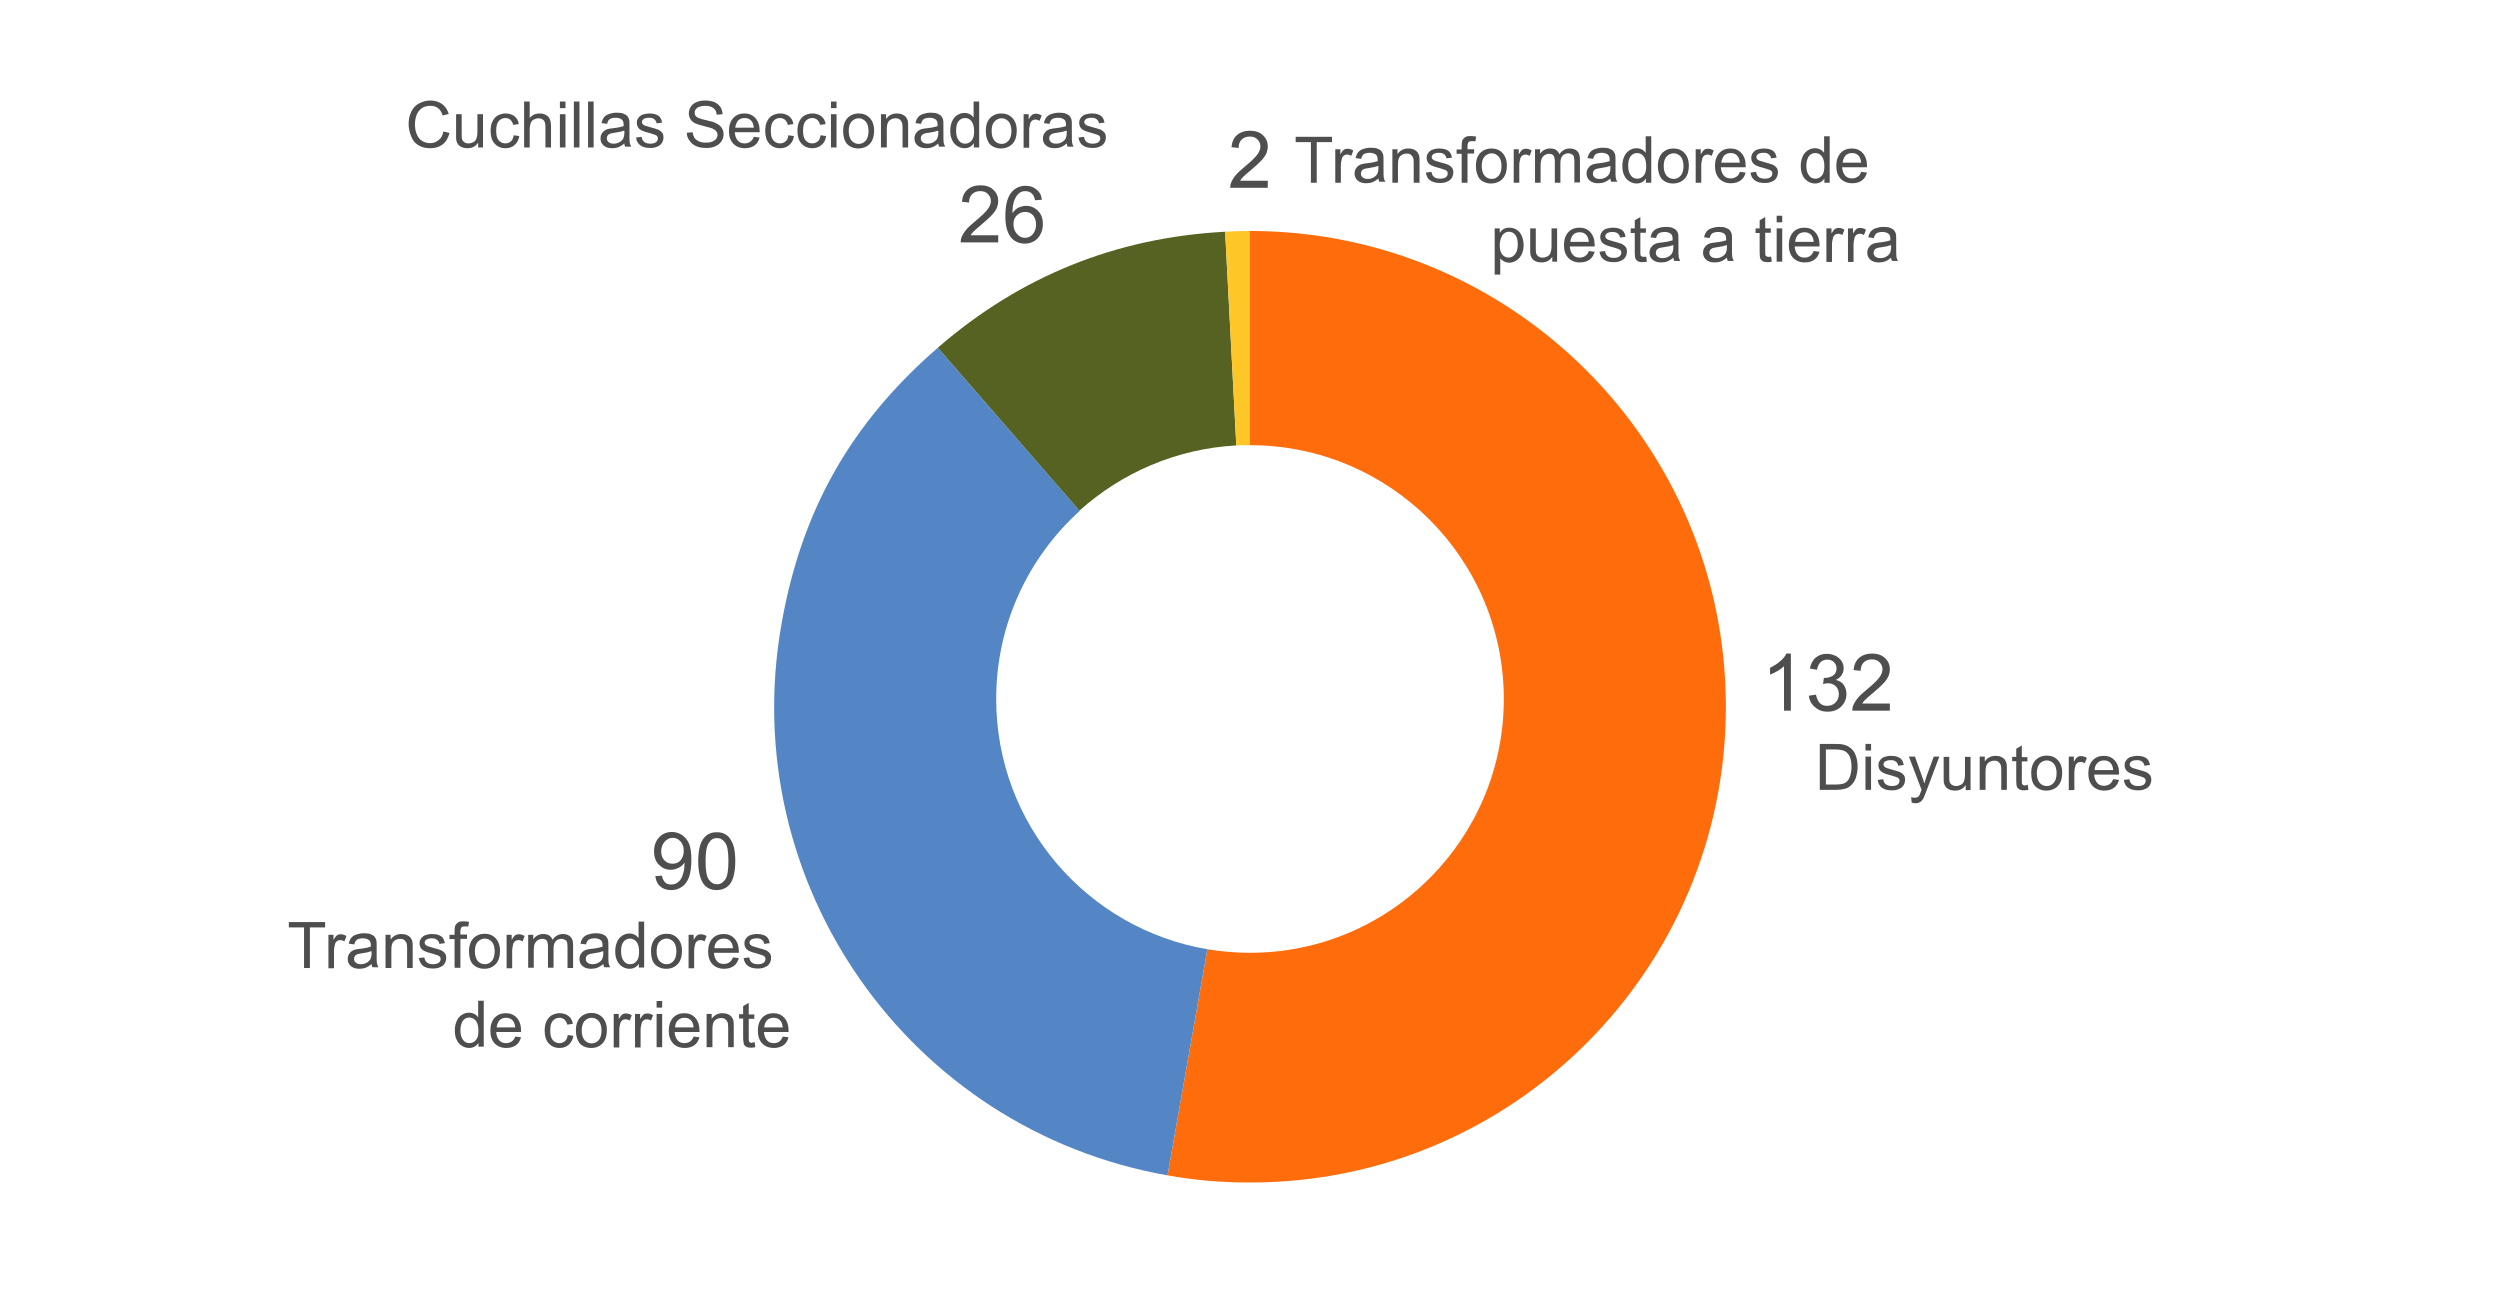 <?xml version="1.0" encoding="utf-8"?>
<!-- Generator: Adobe Illustrator 20.0.0, SVG Export Plug-In . SVG Version: 6.00 Build 0)  -->
<svg version="1.1" id="Camada_1" xmlns="http://www.w3.org/2000/svg" xmlns:xlink="http://www.w3.org/1999/xlink" x="0px" y="0px"
	 viewBox="0 0 985 516" style="enable-background:new 0 0 985 516;" xml:space="preserve">
<style type="text/css">
	.st0{fill:#4E4E4E;}
	.st1{fill:#FF6C0C;}
	.st2{fill:#5486C5;}
	.st3{fill:#556221;}
	.st4{fill:#FFC627;}
</style>
<g>
	<path class="st0" d="M516.5,72V56h-6v-2.1h14.3V56h-6v16H516.5z"/>
	<path class="st0" d="M526.1,72V58.8h2v2c0.5-0.9,1-1.5,1.4-1.8s0.9-0.4,1.4-0.4c0.7,0,1.5,0.2,2.3,0.7l-0.8,2.1
		c-0.5-0.3-1.1-0.5-1.6-0.5c-0.5,0-0.9,0.1-1.3,0.4c-0.4,0.3-0.7,0.7-0.8,1.2c-0.2,0.8-0.4,1.7-0.4,2.6V72H526.1z"/>
	<path class="st0" d="M543.1,70.3c-0.8,0.7-1.6,1.2-2.4,1.5c-0.8,0.3-1.6,0.4-2.5,0.4c-1.4,0-2.5-0.4-3.3-1.1
		c-0.8-0.7-1.2-1.6-1.2-2.7c0-0.6,0.1-1.2,0.4-1.8c0.3-0.5,0.7-1,1.1-1.3c0.5-0.3,1-0.6,1.6-0.7c0.4-0.1,1.1-0.2,2-0.3
		c1.8-0.2,3.1-0.5,4-0.8c0-0.3,0-0.5,0-0.6c0-0.9-0.2-1.5-0.6-1.9c-0.6-0.5-1.4-0.8-2.5-0.8c-1,0-1.8,0.2-2.3,0.5s-0.9,1-1.1,1.9
		l-2.2-0.3c0.2-0.9,0.5-1.7,1-2.3s1.1-1,2-1.3c0.9-0.3,1.8-0.5,3-0.5c1.1,0,2,0.1,2.7,0.4c0.7,0.3,1.2,0.6,1.5,1
		c0.3,0.4,0.6,0.9,0.7,1.5c0.1,0.4,0.1,1.1,0.1,2v3c0,2.1,0,3.4,0.1,3.9c0.1,0.5,0.3,1.1,0.6,1.6h-2.3
		C543.3,71.5,543.2,71,543.1,70.3z M542.9,65.4c-0.8,0.3-2,0.6-3.6,0.8c-0.9,0.1-1.6,0.3-1.9,0.4c-0.4,0.2-0.7,0.4-0.9,0.7
		c-0.2,0.3-0.3,0.7-0.3,1.1c0,0.6,0.2,1.1,0.7,1.5s1.1,0.6,2,0.6c0.9,0,1.6-0.2,2.3-0.6c0.7-0.4,1.2-0.9,1.5-1.5
		c0.2-0.5,0.4-1.2,0.4-2.2V65.4z"/>
	<path class="st0" d="M548.6,72V58.8h2v1.9c1-1.4,2.4-2.2,4.2-2.2c0.8,0,1.5,0.1,2.2,0.4c0.7,0.3,1.2,0.7,1.5,1.1
		c0.3,0.5,0.6,1,0.7,1.6c0.1,0.4,0.1,1.1,0.1,2.2V72H557v-8c0-0.9-0.1-1.6-0.3-2c-0.2-0.4-0.5-0.8-0.9-1.1c-0.4-0.3-1-0.4-1.5-0.4
		c-0.9,0-1.8,0.3-2.5,0.9c-0.7,0.6-1,1.7-1,3.4V72H548.6z"/>
	<path class="st0" d="M561.8,68l2.2-0.3c0.1,0.9,0.5,1.6,1,2c0.6,0.5,1.4,0.7,2.4,0.7c1,0,1.8-0.2,2.3-0.6s0.7-0.9,0.7-1.5
		c0-0.5-0.2-0.9-0.7-1.2c-0.3-0.2-1.1-0.4-2.3-0.8c-1.6-0.4-2.8-0.8-3.4-1.1c-0.6-0.3-1.1-0.7-1.4-1.2c-0.3-0.5-0.5-1.1-0.5-1.8
		c0-0.6,0.1-1.1,0.4-1.6c0.3-0.5,0.6-0.9,1.1-1.2c0.3-0.3,0.8-0.5,1.4-0.6c0.6-0.2,1.2-0.3,1.9-0.3c1,0,1.9,0.1,2.7,0.4
		c0.8,0.3,1.4,0.7,1.7,1.2c0.4,0.5,0.6,1.2,0.8,2l-2.2,0.3c-0.1-0.7-0.4-1.2-0.9-1.6c-0.5-0.4-1.1-0.6-2-0.6c-1,0-1.7,0.2-2.2,0.5
		c-0.4,0.3-0.7,0.7-0.7,1.2c0,0.3,0.1,0.5,0.3,0.8c0.2,0.2,0.5,0.4,0.9,0.6c0.2,0.1,0.9,0.3,2,0.6c1.6,0.4,2.7,0.8,3.3,1
		c0.6,0.3,1.1,0.7,1.5,1.2c0.4,0.5,0.5,1.1,0.5,1.9c0,0.7-0.2,1.4-0.6,2.1c-0.4,0.7-1.1,1.2-1.9,1.5c-0.8,0.4-1.7,0.5-2.8,0.5
		c-1.7,0-3-0.4-3.9-1.1C562.6,70.5,562,69.4,561.8,68z"/>
	<path class="st0" d="M575.9,72V60.6h-2v-1.7h2v-1.4c0-0.9,0.1-1.5,0.2-2c0.2-0.6,0.6-1,1.1-1.4c0.5-0.4,1.3-0.5,2.3-0.5
		c0.6,0,1.3,0.1,2.1,0.2l-0.3,1.9c-0.5-0.1-0.9-0.1-1.3-0.1c-0.7,0-1.2,0.1-1.4,0.4s-0.4,0.8-0.4,1.6v1.2h2.6v1.7h-2.6V72H575.9z"/>
	<path class="st0" d="M581.5,65.4c0-2.4,0.7-4.2,2-5.4c1.1-1,2.5-1.5,4.1-1.5c1.8,0,3.3,0.6,4.4,1.8c1.1,1.2,1.7,2.8,1.7,4.9
		c0,1.7-0.3,3-0.8,4s-1.2,1.7-2.2,2.3c-1,0.5-2,0.8-3.2,0.8c-1.8,0-3.3-0.6-4.5-1.8C582.1,69.3,581.5,67.6,581.5,65.4z M583.8,65.4
		c0,1.7,0.4,2.9,1.1,3.8c0.7,0.8,1.7,1.3,2.8,1.3c1.1,0,2-0.4,2.8-1.3c0.7-0.8,1.1-2.1,1.1-3.8c0-1.6-0.4-2.9-1.1-3.7
		c-0.7-0.8-1.7-1.3-2.7-1.3c-1.1,0-2,0.4-2.8,1.2S583.8,63.7,583.8,65.4z"/>
	<path class="st0" d="M596.4,72V58.8h2v2c0.5-0.9,1-1.5,1.4-1.8c0.4-0.3,0.9-0.4,1.4-0.4c0.7,0,1.5,0.2,2.3,0.7l-0.8,2.1
		c-0.5-0.3-1.1-0.5-1.6-0.5c-0.5,0-0.9,0.1-1.3,0.4c-0.4,0.3-0.7,0.7-0.8,1.2c-0.2,0.8-0.4,1.7-0.4,2.6V72H596.4z"/>
	<path class="st0" d="M604.8,72V58.8h2v1.8c0.4-0.6,1-1.2,1.6-1.5c0.7-0.4,1.5-0.6,2.3-0.6c1,0,1.8,0.2,2.4,0.6
		c0.6,0.4,1.1,1,1.3,1.7c1-1.5,2.4-2.3,4.1-2.3c1.3,0,2.3,0.4,3,1.1c0.7,0.7,1,1.8,1,3.3v9h-2.2v-8.3c0-0.9-0.1-1.5-0.2-1.9
		c-0.1-0.4-0.4-0.7-0.8-0.9c-0.4-0.2-0.8-0.4-1.3-0.4c-0.9,0-1.7,0.3-2.3,0.9c-0.6,0.6-0.9,1.6-0.9,2.9V72h-2.2v-8.5
		c0-1-0.2-1.7-0.5-2.2c-0.4-0.5-1-0.7-1.8-0.7c-0.6,0-1.2,0.2-1.7,0.5s-0.9,0.8-1.2,1.4c-0.2,0.6-0.4,1.5-0.4,2.7V72H604.8z"/>
	<path class="st0" d="M634.5,70.3c-0.8,0.7-1.6,1.2-2.4,1.5s-1.6,0.4-2.5,0.4c-1.4,0-2.5-0.4-3.3-1.1c-0.8-0.7-1.2-1.6-1.2-2.7
		c0-0.6,0.1-1.2,0.4-1.8c0.3-0.5,0.7-1,1.1-1.3c0.5-0.3,1-0.6,1.6-0.7c0.4-0.1,1.1-0.2,2-0.3c1.8-0.2,3.1-0.5,4-0.8
		c0-0.3,0-0.5,0-0.6c0-0.9-0.2-1.5-0.6-1.9c-0.6-0.5-1.4-0.8-2.5-0.8c-1,0-1.8,0.2-2.3,0.5s-0.9,1-1.1,1.9l-2.2-0.3
		c0.2-0.9,0.5-1.7,1-2.3c0.5-0.6,1.1-1,2-1.3c0.9-0.3,1.8-0.5,3-0.5c1.1,0,2,0.1,2.7,0.4c0.7,0.3,1.2,0.6,1.5,1
		c0.3,0.4,0.6,0.9,0.7,1.5c0.1,0.4,0.1,1.1,0.1,2v3c0,2.1,0,3.4,0.1,3.9c0.1,0.5,0.3,1.1,0.6,1.6h-2.3
		C634.7,71.5,634.5,71,634.5,70.3z M634.3,65.4c-0.8,0.3-2,0.6-3.6,0.8c-0.9,0.1-1.6,0.3-1.9,0.4c-0.4,0.2-0.7,0.4-0.9,0.7
		c-0.2,0.3-0.3,0.7-0.3,1.1c0,0.6,0.2,1.1,0.7,1.5c0.4,0.4,1.1,0.6,2,0.6c0.9,0,1.6-0.2,2.3-0.6c0.7-0.4,1.2-0.9,1.5-1.5
		c0.2-0.5,0.4-1.2,0.4-2.2V65.4z"/>
	<path class="st0" d="M648.5,72v-1.7c-0.8,1.3-2.1,2-3.7,2c-1,0-2-0.3-2.9-0.9c-0.9-0.6-1.6-1.4-2-2.4c-0.5-1-0.7-2.2-0.7-3.6
		c0-1.3,0.2-2.5,0.7-3.6c0.4-1.1,1.1-1.9,2-2.5c0.9-0.6,1.8-0.9,2.9-0.9c0.8,0,1.5,0.2,2.1,0.5c0.6,0.3,1.1,0.8,1.5,1.3v-6.5h2.2V72
		H648.5z M641.5,65.4c0,1.7,0.4,2.9,1.1,3.8s1.5,1.2,2.5,1.2c1,0,1.8-0.4,2.5-1.2c0.7-0.8,1-2,1-3.6c0-1.8-0.3-3.1-1-4
		s-1.5-1.3-2.6-1.3c-1,0-1.8,0.4-2.5,1.2C641.8,62.4,641.5,63.7,641.5,65.4z"/>
	<path class="st0" d="M653.2,65.4c0-2.4,0.7-4.2,2-5.4c1.1-1,2.5-1.5,4.1-1.5c1.8,0,3.3,0.6,4.4,1.8c1.1,1.2,1.7,2.8,1.7,4.9
		c0,1.7-0.3,3-0.8,4c-0.5,1-1.2,1.7-2.2,2.3c-1,0.5-2,0.8-3.2,0.8c-1.8,0-3.3-0.6-4.5-1.8C653.8,69.3,653.2,67.6,653.2,65.4z
		 M655.5,65.4c0,1.7,0.4,2.9,1.1,3.8c0.7,0.8,1.7,1.3,2.8,1.3c1.1,0,2-0.4,2.8-1.3c0.7-0.8,1.1-2.1,1.1-3.8c0-1.6-0.4-2.9-1.1-3.7
		c-0.7-0.8-1.7-1.3-2.7-1.3c-1.1,0-2,0.4-2.8,1.2C655.9,62.5,655.5,63.7,655.5,65.4z"/>
	<path class="st0" d="M668.1,72V58.8h2v2c0.5-0.9,1-1.5,1.4-1.8c0.4-0.3,0.9-0.4,1.4-0.4c0.7,0,1.5,0.2,2.3,0.7l-0.8,2.1
		c-0.5-0.3-1.1-0.5-1.6-0.5c-0.5,0-0.9,0.1-1.3,0.4c-0.4,0.3-0.7,0.7-0.8,1.2c-0.2,0.8-0.4,1.7-0.4,2.6V72H668.1z"/>
	<path class="st0" d="M685.5,67.7l2.3,0.3c-0.4,1.3-1,2.4-2,3.1c-1,0.7-2.2,1.1-3.8,1.1c-1.9,0-3.4-0.6-4.6-1.8
		c-1.1-1.2-1.7-2.8-1.7-5c0-2.2,0.6-3.9,1.7-5.1c1.1-1.2,2.6-1.8,4.4-1.8c1.8,0,3.2,0.6,4.3,1.8c1.1,1.2,1.7,2.9,1.7,5
		c0,0.1,0,0.3,0,0.6h-9.8c0.1,1.4,0.5,2.5,1.2,3.3s1.6,1.1,2.7,1.1c0.8,0,1.5-0.2,2.1-0.6C684.7,69.4,685.2,68.7,685.5,67.7z
		 M678.2,64.1h7.3c-0.1-1.1-0.4-1.9-0.8-2.5c-0.7-0.9-1.6-1.3-2.8-1.3c-1,0-1.9,0.3-2.6,1C678.7,62.1,678.3,63,678.2,64.1z"/>
	<path class="st0" d="M689.7,68l2.2-0.3c0.1,0.9,0.5,1.6,1,2c0.6,0.5,1.4,0.7,2.4,0.7c1,0,1.8-0.2,2.3-0.6c0.5-0.4,0.7-0.9,0.7-1.5
		c0-0.5-0.2-0.9-0.7-1.2c-0.3-0.2-1.1-0.4-2.3-0.8c-1.6-0.4-2.8-0.8-3.4-1.1c-0.6-0.3-1.1-0.7-1.4-1.2c-0.3-0.5-0.5-1.1-0.5-1.8
		c0-0.6,0.1-1.1,0.4-1.6c0.3-0.5,0.6-0.9,1.1-1.2c0.3-0.3,0.8-0.5,1.4-0.6s1.2-0.3,1.9-0.3c1,0,1.9,0.1,2.7,0.4
		c0.8,0.3,1.4,0.7,1.7,1.2c0.4,0.5,0.6,1.2,0.8,2l-2.2,0.3c-0.1-0.7-0.4-1.2-0.9-1.6c-0.5-0.4-1.1-0.6-2-0.6c-1,0-1.8,0.2-2.2,0.5
		s-0.7,0.7-0.7,1.2c0,0.3,0.1,0.5,0.3,0.8c0.2,0.2,0.5,0.4,0.9,0.6c0.2,0.1,0.9,0.3,2,0.6c1.6,0.4,2.7,0.8,3.3,1
		c0.6,0.3,1.1,0.7,1.5,1.2c0.4,0.5,0.5,1.1,0.5,1.9c0,0.7-0.2,1.4-0.6,2.1c-0.4,0.7-1.1,1.2-1.9,1.5c-0.8,0.4-1.7,0.5-2.8,0.5
		c-1.7,0-3-0.4-3.9-1.1S689.9,69.4,689.7,68z"/>
	<path class="st0" d="M718.8,72v-1.7c-0.8,1.3-2.1,2-3.7,2c-1,0-2-0.3-2.9-0.9c-0.9-0.6-1.6-1.4-2-2.4c-0.5-1-0.7-2.2-0.7-3.6
		c0-1.3,0.2-2.5,0.7-3.6c0.4-1.1,1.1-1.9,2-2.5c0.9-0.6,1.8-0.9,2.9-0.9c0.8,0,1.5,0.2,2.1,0.5c0.6,0.3,1.1,0.8,1.5,1.3v-6.5h2.2V72
		H718.8z M711.7,65.4c0,1.7,0.4,2.9,1.1,3.8s1.5,1.2,2.5,1.2c1,0,1.8-0.4,2.5-1.2c0.7-0.8,1-2,1-3.6c0-1.8-0.3-3.1-1-4
		s-1.5-1.3-2.6-1.3c-1,0-1.8,0.4-2.5,1.2C712.1,62.4,711.7,63.7,711.7,65.4z"/>
	<path class="st0" d="M733.3,67.7l2.3,0.3c-0.4,1.3-1,2.4-2,3.1c-1,0.7-2.2,1.1-3.8,1.1c-1.9,0-3.4-0.6-4.6-1.8
		c-1.1-1.2-1.7-2.8-1.7-5c0-2.2,0.6-3.9,1.7-5.1c1.1-1.2,2.6-1.8,4.4-1.8c1.8,0,3.2,0.6,4.3,1.8c1.1,1.2,1.7,2.9,1.7,5
		c0,0.1,0,0.3,0,0.6h-9.8c0.1,1.4,0.5,2.5,1.2,3.3s1.6,1.1,2.7,1.1c0.8,0,1.5-0.2,2.1-0.6C732.5,69.4,733,68.7,733.3,67.7z
		 M726,64.1h7.3c-0.1-1.1-0.4-1.9-0.8-2.5c-0.7-0.9-1.6-1.3-2.8-1.3c-1,0-1.9,0.3-2.6,1C726.5,62.1,726.1,63,726,64.1z"/>
	<path class="st0" d="M588.9,108.2V90h2v1.7c0.5-0.7,1-1.2,1.6-1.5c0.6-0.3,1.3-0.5,2.2-0.5c1.1,0,2.1,0.3,3,0.9
		c0.9,0.6,1.5,1.4,1.9,2.4c0.4,1,0.7,2.2,0.7,3.5c0,1.3-0.2,2.5-0.7,3.6c-0.5,1.1-1.2,1.9-2.1,2.5c-0.9,0.6-1.9,0.9-2.9,0.9
		c-0.7,0-1.4-0.2-2-0.5c-0.6-0.3-1.1-0.7-1.5-1.2v6.4H588.9z M590.9,96.6c0,1.7,0.3,2.9,1,3.7c0.7,0.8,1.5,1.2,2.5,1.2
		c1,0,1.8-0.4,2.5-1.3c0.7-0.8,1.1-2.1,1.1-3.9c0-1.7-0.3-2.9-1-3.8c-0.7-0.8-1.5-1.2-2.5-1.2c-0.9,0-1.8,0.4-2.5,1.3
		C591.3,93.7,590.9,95,590.9,96.6z"/>
	<path class="st0" d="M611.6,103.1v-1.9c-1,1.5-2.4,2.2-4.2,2.2c-0.8,0-1.5-0.1-2.2-0.4c-0.7-0.3-1.2-0.7-1.5-1.1s-0.6-1-0.7-1.6
		c-0.1-0.4-0.1-1.1-0.1-2.1V90h2.2v7.3c0,1.2,0,1.9,0.1,2.3c0.1,0.6,0.4,1,0.9,1.4s1,0.5,1.7,0.5s1.3-0.2,1.9-0.5
		c0.6-0.3,1-0.8,1.2-1.4c0.2-0.6,0.4-1.4,0.4-2.6v-7h2.2v13.1H611.6z"/>
	<path class="st0" d="M626,98.9l2.3,0.3c-0.4,1.3-1,2.4-2,3.1c-1,0.7-2.2,1.1-3.8,1.1c-1.9,0-3.4-0.6-4.6-1.8
		c-1.1-1.2-1.7-2.8-1.7-5c0-2.2,0.6-3.9,1.7-5.1c1.1-1.2,2.6-1.8,4.4-1.8c1.8,0,3.2,0.6,4.3,1.8c1.1,1.2,1.7,2.9,1.7,5
		c0,0.1,0,0.3,0,0.6h-9.8c0.1,1.4,0.5,2.5,1.2,3.3s1.6,1.1,2.7,1.1c0.8,0,1.5-0.2,2.1-0.6C625.2,100.5,625.7,99.8,626,98.9z
		 M618.7,95.3h7.3c-0.1-1.1-0.4-1.9-0.8-2.5c-0.7-0.9-1.6-1.3-2.8-1.3c-1,0-1.9,0.3-2.6,1C619.2,93.3,618.8,94.2,618.7,95.3z"/>
	<path class="st0" d="M630.2,99.2l2.2-0.3c0.1,0.9,0.5,1.6,1,2c0.6,0.5,1.4,0.7,2.4,0.7c1,0,1.8-0.2,2.3-0.6
		c0.5-0.4,0.7-0.9,0.7-1.5c0-0.5-0.2-0.9-0.7-1.2c-0.3-0.2-1.1-0.4-2.3-0.8c-1.6-0.4-2.8-0.8-3.4-1.1c-0.6-0.3-1.1-0.7-1.4-1.2
		c-0.3-0.5-0.5-1.1-0.5-1.8c0-0.6,0.1-1.1,0.4-1.6c0.3-0.5,0.6-0.9,1.1-1.2c0.3-0.3,0.8-0.5,1.4-0.6s1.2-0.3,1.9-0.3
		c1,0,1.9,0.1,2.7,0.4c0.8,0.3,1.4,0.7,1.7,1.2c0.4,0.5,0.6,1.2,0.8,2l-2.2,0.3c-0.1-0.7-0.4-1.2-0.9-1.6c-0.5-0.4-1.1-0.6-2-0.6
		c-1,0-1.8,0.2-2.2,0.5s-0.7,0.7-0.7,1.2c0,0.3,0.1,0.5,0.3,0.8c0.2,0.2,0.5,0.4,0.9,0.6c0.2,0.1,0.9,0.3,2,0.6
		c1.6,0.4,2.7,0.8,3.3,1c0.6,0.3,1.1,0.7,1.5,1.2c0.4,0.5,0.5,1.1,0.5,1.9c0,0.7-0.2,1.4-0.6,2.1c-0.4,0.7-1.1,1.2-1.9,1.5
		c-0.8,0.4-1.7,0.5-2.8,0.5c-1.7,0-3-0.4-3.9-1.1S630.5,100.6,630.2,99.2z"/>
	<path class="st0" d="M648.6,101.1l0.3,2c-0.6,0.1-1.2,0.2-1.7,0.2c-0.8,0-1.4-0.1-1.9-0.4c-0.4-0.3-0.8-0.6-0.9-1
		c-0.2-0.4-0.3-1.3-0.3-2.6v-7.5h-1.6V90h1.6v-3.2l2.2-1.3V90h2.2v1.7h-2.2v7.7c0,0.6,0,1,0.1,1.2c0.1,0.2,0.2,0.3,0.4,0.4
		s0.4,0.2,0.8,0.2C647.9,101.2,648.2,101.2,648.6,101.1z"/>
	<path class="st0" d="M659.3,101.5c-0.8,0.7-1.6,1.2-2.4,1.5s-1.6,0.4-2.5,0.4c-1.4,0-2.5-0.4-3.3-1.1c-0.8-0.7-1.2-1.6-1.2-2.7
		c0-0.6,0.1-1.2,0.4-1.8c0.3-0.5,0.7-1,1.1-1.3c0.5-0.3,1-0.6,1.6-0.7c0.4-0.1,1.1-0.2,2-0.3c1.8-0.2,3.1-0.5,4-0.8
		c0-0.3,0-0.5,0-0.6c0-0.9-0.2-1.5-0.6-1.9c-0.6-0.5-1.4-0.8-2.5-0.8c-1,0-1.8,0.2-2.3,0.5s-0.9,1-1.1,1.9l-2.2-0.3
		c0.2-0.9,0.5-1.7,1-2.3c0.5-0.6,1.1-1,2-1.3c0.9-0.3,1.8-0.5,3-0.5c1.1,0,2,0.1,2.7,0.4c0.7,0.3,1.2,0.6,1.5,1
		c0.3,0.4,0.6,0.9,0.7,1.5c0.1,0.4,0.1,1.1,0.1,2v3c0,2.1,0,3.4,0.1,3.9c0.1,0.5,0.3,1.1,0.6,1.6h-2.3
		C659.5,102.7,659.4,102.1,659.3,101.5z M659.1,96.6c-0.8,0.3-2,0.6-3.6,0.8c-0.9,0.1-1.6,0.3-1.9,0.4c-0.4,0.2-0.7,0.4-0.9,0.7
		c-0.2,0.3-0.3,0.7-0.3,1.1c0,0.6,0.2,1.1,0.7,1.5c0.4,0.4,1.1,0.6,2,0.6c0.9,0,1.6-0.2,2.3-0.6c0.7-0.4,1.2-0.9,1.5-1.5
		c0.2-0.5,0.4-1.2,0.4-2.2V96.6z"/>
	<path class="st0" d="M680.4,101.5c-0.8,0.7-1.6,1.2-2.4,1.5s-1.6,0.4-2.5,0.4c-1.4,0-2.5-0.4-3.3-1.1c-0.8-0.7-1.2-1.6-1.2-2.7
		c0-0.6,0.1-1.2,0.4-1.8c0.3-0.5,0.7-1,1.1-1.3c0.5-0.3,1-0.6,1.6-0.7c0.4-0.1,1.1-0.2,2-0.3c1.8-0.2,3.1-0.5,4-0.8
		c0-0.3,0-0.5,0-0.6c0-0.9-0.2-1.5-0.6-1.9c-0.6-0.5-1.4-0.8-2.5-0.8c-1,0-1.8,0.2-2.3,0.5s-0.9,1-1.1,1.9l-2.2-0.3
		c0.2-0.9,0.5-1.7,1-2.3c0.5-0.6,1.1-1,2-1.3c0.9-0.3,1.8-0.5,3-0.5c1.1,0,2,0.1,2.7,0.4c0.7,0.3,1.2,0.6,1.5,1
		c0.3,0.4,0.6,0.9,0.7,1.5c0.1,0.4,0.1,1.1,0.1,2v3c0,2.1,0,3.4,0.1,3.9c0.1,0.5,0.3,1.1,0.6,1.6h-2.3
		C680.6,102.7,680.5,102.1,680.4,101.5z M680.2,96.6c-0.8,0.3-2,0.6-3.6,0.8c-0.9,0.1-1.6,0.3-1.9,0.4c-0.4,0.2-0.7,0.4-0.9,0.7
		c-0.2,0.3-0.3,0.7-0.3,1.1c0,0.6,0.2,1.1,0.7,1.5c0.4,0.4,1.1,0.6,2,0.6c0.9,0,1.6-0.2,2.3-0.6c0.7-0.4,1.2-0.9,1.5-1.5
		c0.2-0.5,0.4-1.2,0.4-2.2V96.6z"/>
	<path class="st0" d="M697.8,101.1l0.3,2c-0.6,0.1-1.2,0.2-1.7,0.2c-0.8,0-1.4-0.1-1.9-0.4c-0.4-0.3-0.8-0.6-0.9-1
		c-0.2-0.4-0.3-1.3-0.3-2.6v-7.5h-1.6V90h1.6v-3.2l2.2-1.3V90h2.2v1.7h-2.2v7.7c0,0.6,0,1,0.1,1.2c0.1,0.2,0.2,0.3,0.4,0.4
		s0.4,0.2,0.8,0.2C697.1,101.2,697.4,101.2,697.8,101.1z"/>
	<path class="st0" d="M700,87.6V85h2.2v2.6H700z M700,103.1V90h2.2v13.1H700z"/>
	<path class="st0" d="M714.6,98.9l2.3,0.3c-0.4,1.3-1,2.4-2,3.1c-1,0.7-2.2,1.1-3.8,1.1c-1.9,0-3.4-0.6-4.6-1.8
		c-1.1-1.2-1.7-2.8-1.7-5c0-2.2,0.6-3.9,1.7-5.1c1.1-1.2,2.6-1.8,4.4-1.8c1.8,0,3.2,0.6,4.3,1.8c1.1,1.2,1.7,2.9,1.7,5
		c0,0.1,0,0.3,0,0.6h-9.8c0.1,1.4,0.5,2.5,1.2,3.3s1.6,1.1,2.7,1.1c0.8,0,1.5-0.2,2.1-0.6C713.8,100.5,714.2,99.8,714.6,98.9z
		 M707.3,95.3h7.3c-0.1-1.1-0.4-1.9-0.8-2.5c-0.7-0.9-1.6-1.3-2.8-1.3c-1,0-1.9,0.3-2.6,1C707.7,93.3,707.4,94.2,707.3,95.3z"/>
	<path class="st0" d="M719.6,103.1V90h2v2c0.5-0.9,1-1.5,1.4-1.8c0.4-0.3,0.9-0.4,1.4-0.4c0.7,0,1.5,0.2,2.3,0.7l-0.8,2.1
		c-0.5-0.3-1.1-0.5-1.6-0.5c-0.5,0-0.9,0.1-1.3,0.4c-0.4,0.3-0.7,0.7-0.8,1.2c-0.2,0.8-0.4,1.7-0.4,2.6v6.9H719.6z"/>
	<path class="st0" d="M728.1,103.1V90h2v2c0.5-0.9,1-1.5,1.4-1.8c0.4-0.3,0.9-0.4,1.4-0.4c0.7,0,1.5,0.2,2.3,0.7l-0.8,2.1
		c-0.5-0.3-1.1-0.5-1.6-0.5c-0.5,0-0.9,0.1-1.3,0.4c-0.4,0.3-0.7,0.7-0.8,1.2c-0.2,0.8-0.4,1.7-0.4,2.6v6.9H728.1z"/>
	<path class="st0" d="M745.1,101.5c-0.8,0.7-1.6,1.2-2.4,1.5s-1.6,0.4-2.5,0.4c-1.4,0-2.5-0.4-3.3-1.1c-0.8-0.7-1.2-1.6-1.2-2.7
		c0-0.6,0.1-1.2,0.4-1.8c0.3-0.5,0.7-1,1.1-1.3c0.5-0.3,1-0.6,1.6-0.7c0.4-0.1,1.1-0.2,2-0.3c1.8-0.2,3.1-0.5,4-0.8
		c0-0.3,0-0.5,0-0.6c0-0.9-0.2-1.5-0.6-1.9c-0.6-0.5-1.4-0.8-2.5-0.8c-1,0-1.8,0.2-2.3,0.5s-0.9,1-1.1,1.9l-2.2-0.3
		c0.2-0.9,0.5-1.7,1-2.3c0.5-0.6,1.1-1,2-1.3c0.9-0.3,1.8-0.5,3-0.5c1.1,0,2,0.1,2.7,0.4c0.7,0.3,1.2,0.6,1.5,1
		c0.3,0.4,0.6,0.9,0.7,1.5c0.1,0.4,0.1,1.1,0.1,2v3c0,2.1,0,3.4,0.1,3.9c0.1,0.5,0.3,1.1,0.6,1.6h-2.3
		C745.3,102.7,745.1,102.1,745.1,101.5z M744.9,96.6c-0.8,0.3-2,0.6-3.6,0.8c-0.9,0.1-1.6,0.3-1.9,0.4c-0.4,0.2-0.7,0.4-0.9,0.7
		c-0.2,0.3-0.3,0.7-0.3,1.1c0,0.6,0.2,1.1,0.7,1.5c0.4,0.4,1.1,0.6,2,0.6c0.9,0,1.6-0.2,2.3-0.6c0.7-0.4,1.2-0.9,1.5-1.5
		c0.2-0.5,0.4-1.2,0.4-2.2V96.6z"/>
</g>
<g>
	<path class="st0" d="M119.8,381.4v-16h-6v-2.1h14.3v2.1h-6v16H119.8z"/>
	<path class="st0" d="M129.4,381.4v-13.1h2v2c0.5-0.9,1-1.5,1.4-1.8s0.9-0.4,1.4-0.4c0.7,0,1.5,0.2,2.3,0.7l-0.8,2.1
		c-0.5-0.3-1.1-0.5-1.6-0.5c-0.5,0-0.9,0.1-1.3,0.4c-0.4,0.3-0.7,0.7-0.8,1.2c-0.2,0.8-0.4,1.7-0.4,2.6v6.9H129.4z"/>
	<path class="st0" d="M146.4,379.8c-0.8,0.7-1.6,1.2-2.4,1.5c-0.8,0.3-1.6,0.4-2.5,0.4c-1.4,0-2.5-0.4-3.3-1.1
		c-0.8-0.7-1.2-1.6-1.2-2.7c0-0.6,0.1-1.2,0.4-1.8c0.3-0.5,0.7-1,1.1-1.3c0.5-0.3,1-0.6,1.6-0.7c0.4-0.1,1.1-0.2,2-0.3
		c1.8-0.2,3.1-0.5,4-0.8c0-0.3,0-0.5,0-0.6c0-0.9-0.2-1.5-0.6-1.9c-0.6-0.5-1.4-0.8-2.5-0.8c-1,0-1.8,0.2-2.3,0.5s-0.9,1-1.1,1.9
		l-2.2-0.3c0.2-0.9,0.5-1.7,1-2.3s1.1-1,2-1.3c0.9-0.3,1.8-0.5,3-0.5c1.1,0,2,0.1,2.7,0.4c0.7,0.3,1.2,0.6,1.5,1
		c0.3,0.4,0.6,0.9,0.7,1.5c0.1,0.4,0.1,1.1,0.1,2v3c0,2.1,0,3.4,0.1,3.9c0.1,0.5,0.3,1.1,0.6,1.6h-2.3
		C146.6,380.9,146.4,380.4,146.4,379.8z M146.2,374.8c-0.8,0.3-2,0.6-3.6,0.8c-0.9,0.1-1.6,0.3-1.9,0.4c-0.4,0.2-0.7,0.4-0.9,0.7
		c-0.2,0.3-0.3,0.7-0.3,1.1c0,0.6,0.2,1.1,0.7,1.5s1.1,0.6,2,0.6c0.9,0,1.6-0.2,2.3-0.6c0.7-0.4,1.2-0.9,1.5-1.5
		c0.2-0.5,0.4-1.2,0.4-2.2V374.8z"/>
	<path class="st0" d="M151.9,381.4v-13.1h2v1.9c1-1.4,2.4-2.2,4.2-2.2c0.8,0,1.5,0.1,2.2,0.4c0.7,0.3,1.2,0.7,1.5,1.1
		c0.3,0.5,0.6,1,0.7,1.6c0.1,0.4,0.1,1.1,0.1,2.2v8.1h-2.2v-8c0-0.9-0.1-1.6-0.3-2c-0.2-0.4-0.5-0.8-0.9-1.1c-0.4-0.3-1-0.4-1.5-0.4
		c-0.9,0-1.8,0.3-2.5,0.9c-0.7,0.6-1,1.7-1,3.4v7.2H151.9z"/>
	<path class="st0" d="M165,377.5l2.2-0.3c0.1,0.9,0.5,1.6,1,2c0.6,0.5,1.4,0.7,2.4,0.7c1,0,1.8-0.2,2.3-0.6s0.7-0.9,0.7-1.5
		c0-0.5-0.2-0.9-0.7-1.2c-0.3-0.2-1.1-0.4-2.3-0.8c-1.6-0.4-2.8-0.8-3.4-1.1c-0.6-0.3-1.1-0.7-1.4-1.2c-0.3-0.5-0.5-1.1-0.5-1.8
		c0-0.6,0.1-1.1,0.4-1.6c0.3-0.5,0.6-0.9,1.1-1.2c0.3-0.3,0.8-0.5,1.4-0.6c0.6-0.2,1.2-0.3,1.9-0.3c1,0,1.9,0.1,2.7,0.4
		c0.8,0.3,1.4,0.7,1.7,1.2c0.4,0.5,0.6,1.2,0.8,2l-2.2,0.3c-0.1-0.7-0.4-1.2-0.9-1.6c-0.5-0.4-1.1-0.6-2-0.6c-1,0-1.7,0.2-2.2,0.5
		c-0.4,0.3-0.7,0.7-0.7,1.2c0,0.3,0.1,0.5,0.3,0.8c0.2,0.2,0.5,0.4,0.9,0.6c0.2,0.1,0.9,0.3,2,0.6c1.6,0.4,2.7,0.8,3.3,1
		c0.6,0.3,1.1,0.7,1.5,1.2c0.4,0.5,0.5,1.1,0.5,1.9c0,0.7-0.2,1.4-0.6,2.1c-0.4,0.7-1.1,1.2-1.9,1.5c-0.8,0.4-1.7,0.5-2.8,0.5
		c-1.7,0-3-0.4-3.9-1.1C165.9,379.9,165.3,378.9,165,377.5z"/>
	<path class="st0" d="M179.1,381.4V370h-2v-1.7h2v-1.4c0-0.9,0.1-1.5,0.2-2c0.2-0.6,0.6-1,1.1-1.4c0.5-0.4,1.3-0.5,2.3-0.5
		c0.6,0,1.3,0.1,2.1,0.2l-0.3,1.9c-0.5-0.1-0.9-0.1-1.3-0.1c-0.7,0-1.2,0.1-1.4,0.4s-0.4,0.8-0.4,1.6v1.2h2.6v1.7h-2.6v11.4H179.1z"
		/>
	<path class="st0" d="M184.8,374.8c0-2.4,0.7-4.2,2-5.4c1.1-1,2.5-1.5,4.1-1.5c1.8,0,3.3,0.6,4.4,1.8c1.1,1.2,1.7,2.8,1.7,4.9
		c0,1.7-0.3,3-0.8,4s-1.2,1.7-2.2,2.3s-2,0.8-3.2,0.8c-1.8,0-3.3-0.6-4.5-1.8C185.3,378.8,184.8,377.1,184.8,374.8z M187.1,374.8
		c0,1.7,0.4,2.9,1.1,3.8c0.7,0.8,1.7,1.3,2.8,1.3c1.1,0,2-0.4,2.8-1.3c0.7-0.8,1.1-2.1,1.1-3.8c0-1.6-0.4-2.9-1.1-3.7
		c-0.7-0.8-1.7-1.3-2.7-1.3c-1.1,0-2,0.4-2.8,1.2S187.1,373.2,187.1,374.8z"/>
	<path class="st0" d="M199.6,381.4v-13.1h2v2c0.5-0.9,1-1.5,1.4-1.8s0.9-0.4,1.4-0.4c0.7,0,1.5,0.2,2.3,0.7l-0.8,2.1
		c-0.5-0.3-1.1-0.5-1.6-0.5c-0.5,0-0.9,0.1-1.3,0.4c-0.4,0.3-0.7,0.7-0.8,1.2c-0.2,0.8-0.4,1.7-0.4,2.6v6.9H199.6z"/>
	<path class="st0" d="M208.1,381.4v-13.1h2v1.8c0.4-0.6,1-1.2,1.6-1.5c0.7-0.4,1.5-0.6,2.3-0.6c1,0,1.8,0.2,2.4,0.6
		c0.6,0.4,1.1,1,1.3,1.7c1-1.5,2.4-2.3,4.1-2.3c1.3,0,2.3,0.4,3,1.1s1,1.8,1,3.3v9h-2.2v-8.3c0-0.9-0.1-1.5-0.2-1.9
		c-0.1-0.4-0.4-0.7-0.8-0.9c-0.4-0.2-0.8-0.4-1.3-0.4c-0.9,0-1.7,0.3-2.3,0.9c-0.6,0.6-0.9,1.6-0.9,2.9v7.6h-2.2v-8.5
		c0-1-0.2-1.7-0.5-2.2c-0.4-0.5-1-0.7-1.8-0.7c-0.6,0-1.2,0.2-1.7,0.5c-0.5,0.3-0.9,0.8-1.2,1.4s-0.4,1.5-0.4,2.7v6.8H208.1z"/>
	<path class="st0" d="M237.7,379.8c-0.8,0.7-1.6,1.2-2.4,1.5c-0.8,0.3-1.6,0.4-2.5,0.4c-1.4,0-2.5-0.4-3.3-1.1
		c-0.8-0.7-1.2-1.6-1.2-2.7c0-0.6,0.1-1.2,0.4-1.8c0.3-0.5,0.7-1,1.1-1.3c0.5-0.3,1-0.6,1.6-0.7c0.4-0.1,1.1-0.2,2-0.3
		c1.8-0.2,3.1-0.5,4-0.8c0-0.3,0-0.5,0-0.6c0-0.9-0.2-1.5-0.6-1.9c-0.6-0.5-1.4-0.8-2.5-0.8c-1,0-1.8,0.2-2.3,0.5s-0.9,1-1.1,1.9
		l-2.2-0.3c0.2-0.9,0.5-1.7,1-2.3s1.1-1,2-1.3c0.9-0.3,1.8-0.5,3-0.5c1.1,0,2,0.1,2.7,0.4c0.7,0.3,1.2,0.6,1.5,1
		c0.3,0.4,0.6,0.9,0.7,1.5c0.1,0.4,0.1,1.1,0.1,2v3c0,2.1,0,3.4,0.1,3.9c0.1,0.5,0.3,1.1,0.6,1.6h-2.3
		C237.9,380.9,237.8,380.4,237.7,379.8z M237.5,374.8c-0.8,0.3-2,0.6-3.6,0.8c-0.9,0.1-1.6,0.3-1.9,0.4c-0.4,0.2-0.7,0.4-0.9,0.7
		c-0.2,0.3-0.3,0.7-0.3,1.1c0,0.6,0.2,1.1,0.7,1.5s1.1,0.6,2,0.6c0.9,0,1.6-0.2,2.3-0.6c0.7-0.4,1.2-0.9,1.5-1.5
		c0.2-0.5,0.4-1.2,0.4-2.2V374.8z"/>
	<path class="st0" d="M251.7,381.4v-1.7c-0.8,1.3-2.1,2-3.7,2c-1,0-2-0.3-2.9-0.9c-0.9-0.6-1.6-1.4-2-2.4c-0.5-1-0.7-2.2-0.7-3.6
		c0-1.3,0.2-2.5,0.7-3.6c0.4-1.1,1.1-1.9,2-2.5c0.9-0.6,1.8-0.9,2.9-0.9c0.8,0,1.5,0.2,2.1,0.5c0.6,0.3,1.1,0.8,1.5,1.3v-6.5h2.2
		v18.1H251.7z M244.7,374.9c0,1.7,0.4,2.9,1.1,3.8s1.5,1.2,2.5,1.2c1,0,1.8-0.4,2.5-1.2s1-2,1-3.6c0-1.8-0.3-3.1-1-4
		c-0.7-0.8-1.5-1.3-2.6-1.3c-1,0-1.8,0.4-2.5,1.2C245,371.9,244.7,373.1,244.7,374.9z"/>
	<path class="st0" d="M256.5,374.8c0-2.4,0.7-4.2,2-5.4c1.1-1,2.5-1.5,4.1-1.5c1.8,0,3.3,0.6,4.4,1.8c1.1,1.2,1.7,2.8,1.7,4.9
		c0,1.7-0.3,3-0.8,4s-1.2,1.7-2.2,2.3s-2,0.8-3.2,0.8c-1.8,0-3.3-0.6-4.5-1.8C257,378.8,256.5,377.1,256.5,374.8z M258.7,374.8
		c0,1.7,0.4,2.9,1.1,3.8c0.7,0.8,1.7,1.3,2.8,1.3c1.1,0,2-0.4,2.8-1.3c0.7-0.8,1.1-2.1,1.1-3.8c0-1.6-0.4-2.9-1.1-3.7
		c-0.7-0.8-1.7-1.3-2.7-1.3c-1.1,0-2,0.4-2.8,1.2S258.7,373.2,258.7,374.8z"/>
	<path class="st0" d="M271.3,381.4v-13.1h2v2c0.5-0.9,1-1.5,1.4-1.8s0.9-0.4,1.4-0.4c0.7,0,1.5,0.2,2.3,0.7l-0.8,2.1
		c-0.5-0.3-1.1-0.5-1.6-0.5c-0.5,0-0.9,0.1-1.3,0.4c-0.4,0.3-0.7,0.7-0.8,1.2c-0.2,0.8-0.4,1.7-0.4,2.6v6.9H271.3z"/>
	<path class="st0" d="M288.8,377.2l2.3,0.3c-0.4,1.3-1,2.4-2,3.1c-1,0.7-2.2,1.1-3.8,1.1c-1.9,0-3.4-0.6-4.6-1.8
		c-1.1-1.2-1.7-2.8-1.7-5c0-2.2,0.6-3.9,1.7-5.1c1.1-1.2,2.6-1.8,4.4-1.8c1.8,0,3.2,0.6,4.3,1.8c1.1,1.2,1.7,2.9,1.7,5
		c0,0.1,0,0.3,0,0.6h-9.8c0.1,1.4,0.5,2.5,1.2,3.3c0.7,0.8,1.6,1.1,2.7,1.1c0.8,0,1.5-0.2,2.1-0.6
		C288,378.8,288.4,378.1,288.8,377.2z M281.5,373.6h7.3c-0.1-1.1-0.4-1.9-0.8-2.5c-0.7-0.9-1.6-1.3-2.8-1.3c-1,0-1.9,0.3-2.6,1
		C281.9,371.5,281.5,372.4,281.5,373.6z"/>
	<path class="st0" d="M293,377.5l2.2-0.3c0.1,0.9,0.5,1.6,1,2c0.6,0.5,1.4,0.7,2.4,0.7c1,0,1.8-0.2,2.3-0.6s0.7-0.9,0.7-1.5
		c0-0.5-0.2-0.9-0.7-1.2c-0.3-0.2-1.1-0.4-2.3-0.8c-1.6-0.4-2.8-0.8-3.4-1.1c-0.6-0.3-1.1-0.7-1.4-1.2c-0.3-0.5-0.5-1.1-0.5-1.8
		c0-0.6,0.1-1.1,0.4-1.6c0.3-0.5,0.6-0.9,1.1-1.2c0.3-0.3,0.8-0.5,1.4-0.6c0.6-0.2,1.2-0.3,1.9-0.3c1,0,1.9,0.1,2.7,0.4
		c0.8,0.3,1.4,0.7,1.7,1.2c0.4,0.5,0.6,1.2,0.8,2l-2.2,0.3c-0.1-0.7-0.4-1.2-0.9-1.6c-0.5-0.4-1.1-0.6-2-0.6c-1,0-1.7,0.2-2.2,0.5
		c-0.4,0.3-0.7,0.7-0.7,1.2c0,0.3,0.1,0.5,0.3,0.8c0.2,0.2,0.5,0.4,0.9,0.6c0.2,0.1,0.9,0.3,2,0.6c1.6,0.4,2.7,0.8,3.3,1
		c0.6,0.3,1.1,0.7,1.5,1.2c0.4,0.5,0.5,1.1,0.5,1.9c0,0.7-0.2,1.4-0.6,2.1c-0.4,0.7-1.1,1.2-1.9,1.5c-0.8,0.4-1.7,0.5-2.8,0.5
		c-1.7,0-3-0.4-3.9-1.1C293.8,379.9,293.2,378.9,293,377.5z"/>
	<path class="st0" d="M188.5,412.6v-1.7c-0.8,1.3-2.1,2-3.7,2c-1,0-2-0.3-2.9-0.9c-0.9-0.6-1.6-1.4-2-2.4c-0.5-1-0.7-2.2-0.7-3.6
		c0-1.3,0.2-2.5,0.7-3.6c0.4-1.1,1.1-1.9,2-2.5c0.9-0.6,1.8-0.9,2.9-0.9c0.8,0,1.5,0.2,2.1,0.5c0.6,0.3,1.1,0.8,1.5,1.3v-6.5h2.2
		v18.1H188.5z M181.4,406c0,1.7,0.4,2.9,1.1,3.8s1.5,1.2,2.5,1.2c1,0,1.8-0.4,2.5-1.2s1-2,1-3.6c0-1.8-0.3-3.1-1-4
		c-0.7-0.8-1.5-1.3-2.6-1.3c-1,0-1.8,0.4-2.5,1.2C181.8,403,181.4,404.3,181.4,406z"/>
	<path class="st0" d="M203,408.4l2.3,0.3c-0.4,1.3-1,2.4-2,3.1c-1,0.7-2.2,1.1-3.8,1.1c-1.9,0-3.4-0.6-4.6-1.8
		c-1.1-1.2-1.7-2.8-1.7-5c0-2.2,0.6-3.9,1.7-5.1c1.1-1.2,2.6-1.8,4.4-1.8c1.8,0,3.2,0.6,4.3,1.8c1.1,1.2,1.7,2.9,1.7,5
		c0,0.1,0,0.3,0,0.6h-9.8c0.1,1.4,0.5,2.5,1.2,3.3c0.7,0.8,1.6,1.1,2.7,1.1c0.8,0,1.5-0.2,2.1-0.6C202.2,410,202.7,409.3,203,408.4z
		 M195.7,404.8h7.3c-0.1-1.1-0.4-1.9-0.8-2.5c-0.7-0.9-1.6-1.3-2.8-1.3c-1,0-1.9,0.3-2.6,1C196.2,402.7,195.8,403.6,195.7,404.8z"/>
	<path class="st0" d="M223.7,407.8l2.2,0.3c-0.2,1.5-0.9,2.7-1.8,3.5c-1,0.9-2.2,1.3-3.6,1.3c-1.8,0-3.2-0.6-4.3-1.8
		c-1.1-1.2-1.6-2.9-1.6-5c0-1.4,0.2-2.7,0.7-3.7s1.2-1.9,2.1-2.4c1-0.5,2-0.8,3.1-0.8c1.4,0,2.6,0.4,3.5,1.1
		c0.9,0.7,1.5,1.7,1.7,3.1l-2.2,0.3c-0.2-0.9-0.6-1.5-1.1-2c-0.5-0.4-1.2-0.7-1.9-0.7c-1.1,0-2,0.4-2.7,1.2s-1,2.1-1,3.8
		c0,1.8,0.3,3,1,3.8c0.7,0.8,1.6,1.2,2.6,1.2c0.9,0,1.6-0.3,2.2-0.8S223.5,408.9,223.7,407.8z"/>
	<path class="st0" d="M226.9,406c0-2.4,0.7-4.2,2-5.4c1.1-1,2.5-1.5,4.1-1.5c1.8,0,3.3,0.6,4.4,1.8c1.1,1.2,1.7,2.8,1.7,4.9
		c0,1.7-0.3,3-0.8,4s-1.2,1.7-2.2,2.3s-2,0.8-3.2,0.8c-1.8,0-3.3-0.6-4.5-1.8C227.5,409.9,226.9,408.2,226.9,406z M229.2,406
		c0,1.7,0.4,2.9,1.1,3.8c0.7,0.8,1.7,1.3,2.8,1.3c1.1,0,2-0.4,2.8-1.3c0.7-0.8,1.1-2.1,1.1-3.8c0-1.6-0.4-2.9-1.1-3.7
		c-0.7-0.8-1.7-1.3-2.7-1.3c-1.1,0-2,0.4-2.8,1.2S229.2,404.4,229.2,406z"/>
	<path class="st0" d="M241.8,412.6v-13.1h2v2c0.5-0.9,1-1.5,1.4-1.8s0.9-0.4,1.4-0.4c0.7,0,1.5,0.2,2.3,0.7l-0.8,2.1
		c-0.5-0.3-1.1-0.5-1.6-0.5c-0.5,0-0.9,0.1-1.3,0.4c-0.4,0.3-0.7,0.7-0.8,1.2c-0.2,0.8-0.4,1.7-0.4,2.6v6.9H241.8z"/>
	<path class="st0" d="M250.2,412.6v-13.1h2v2c0.5-0.9,1-1.5,1.4-1.8s0.9-0.4,1.4-0.4c0.7,0,1.5,0.2,2.3,0.7l-0.8,2.1
		c-0.5-0.3-1.1-0.5-1.6-0.5c-0.5,0-0.9,0.1-1.3,0.4c-0.4,0.3-0.7,0.7-0.8,1.2c-0.2,0.8-0.4,1.7-0.4,2.6v6.9H250.2z"/>
	<path class="st0" d="M258.7,397v-2.6h2.2v2.6H258.7z M258.7,412.6v-13.1h2.2v13.1H258.7z"/>
	<path class="st0" d="M273.3,408.4l2.3,0.3c-0.4,1.3-1,2.4-2,3.1c-1,0.7-2.2,1.1-3.8,1.1c-1.9,0-3.4-0.6-4.6-1.8
		c-1.1-1.2-1.7-2.8-1.7-5c0-2.2,0.6-3.9,1.7-5.1c1.1-1.2,2.6-1.8,4.4-1.8c1.8,0,3.2,0.6,4.3,1.8c1.1,1.2,1.7,2.9,1.7,5
		c0,0.1,0,0.3,0,0.6h-9.8c0.1,1.4,0.5,2.5,1.2,3.3c0.7,0.8,1.6,1.1,2.7,1.1c0.8,0,1.5-0.2,2.1-0.6
		C272.5,410,272.9,409.3,273.3,408.4z M266,404.8h7.3c-0.1-1.1-0.4-1.9-0.8-2.5c-0.7-0.9-1.6-1.3-2.8-1.3c-1,0-1.9,0.3-2.6,1
		C266.4,402.7,266,403.6,266,404.8z"/>
	<path class="st0" d="M278.4,412.6v-13.1h2v1.9c1-1.4,2.4-2.2,4.2-2.2c0.8,0,1.5,0.1,2.2,0.4c0.7,0.3,1.2,0.7,1.5,1.1
		c0.3,0.5,0.6,1,0.7,1.6c0.1,0.4,0.1,1.1,0.1,2.2v8.1h-2.2v-8c0-0.9-0.1-1.6-0.3-2c-0.2-0.4-0.5-0.8-0.9-1.1c-0.4-0.3-1-0.4-1.5-0.4
		c-0.9,0-1.8,0.3-2.5,0.9c-0.7,0.6-1,1.7-1,3.4v7.2H278.4z"/>
	<path class="st0" d="M297.3,410.6l0.3,2c-0.6,0.1-1.2,0.2-1.7,0.2c-0.8,0-1.4-0.1-1.9-0.4c-0.4-0.3-0.8-0.6-0.9-1s-0.3-1.3-0.3-2.6
		v-7.5h-1.6v-1.7h1.6v-3.2l2.2-1.3v4.6h2.2v1.7H295v7.7c0,0.6,0,1,0.1,1.2c0.1,0.2,0.2,0.3,0.4,0.4c0.2,0.1,0.4,0.2,0.8,0.2
		C296.5,410.7,296.9,410.7,297.3,410.6z"/>
	<path class="st0" d="M308.4,408.4l2.3,0.3c-0.4,1.3-1,2.4-2,3.1c-1,0.7-2.2,1.1-3.8,1.1c-1.9,0-3.4-0.6-4.6-1.8
		c-1.1-1.2-1.7-2.8-1.7-5c0-2.2,0.6-3.9,1.7-5.1c1.1-1.2,2.6-1.8,4.4-1.8c1.8,0,3.2,0.6,4.3,1.8c1.1,1.2,1.7,2.9,1.7,5
		c0,0.1,0,0.3,0,0.6H301c0.1,1.4,0.5,2.5,1.2,3.3c0.7,0.8,1.6,1.1,2.7,1.1c0.8,0,1.5-0.2,2.1-0.6C307.6,410,308.1,409.3,308.4,408.4
		z M301.1,404.8h7.3c-0.1-1.1-0.4-1.9-0.8-2.5c-0.7-0.9-1.6-1.3-2.8-1.3c-1,0-1.9,0.3-2.6,1C301.6,402.7,301.2,403.6,301.1,404.8z"
		/>
</g>
<g>
	<path class="st0" d="M174.7,51.8l2.4,0.6c-0.5,2-1.4,3.5-2.7,4.5c-1.3,1-2.9,1.5-4.8,1.5c-2,0-3.5-0.4-4.8-1.2s-2.2-1.9-2.8-3.5
		c-0.6-1.5-1-3.1-1-4.9c0-1.9,0.4-3.5,1.1-4.9c0.7-1.4,1.7-2.5,3.1-3.2c1.3-0.7,2.8-1.1,4.4-1.1c1.8,0,3.3,0.5,4.6,1.4
		c1.2,0.9,2.1,2.2,2.6,3.9l-2.4,0.6c-0.4-1.3-1-2.3-1.8-2.9c-0.8-0.6-1.8-0.9-3-0.9c-1.4,0-2.6,0.3-3.5,1c-0.9,0.7-1.6,1.6-2,2.7
		c-0.4,1.1-0.6,2.3-0.6,3.5c0,1.5,0.2,2.9,0.7,4s1.1,2,2.1,2.6c0.9,0.6,2,0.9,3.1,0.9c1.3,0,2.5-0.4,3.4-1.2
		C173.8,54.5,174.4,53.3,174.7,51.8z"/>
	<path class="st0" d="M188.4,58.1v-1.9c-1,1.5-2.4,2.2-4.2,2.2c-0.8,0-1.5-0.1-2.2-0.4c-0.7-0.3-1.2-0.7-1.5-1.1s-0.6-1-0.7-1.6
		c-0.1-0.4-0.1-1.1-0.1-2.1V45h2.2v7.3c0,1.2,0,1.9,0.1,2.3c0.1,0.6,0.4,1,0.9,1.4s1,0.5,1.7,0.5c0.7,0,1.3-0.2,1.9-0.5
		c0.6-0.3,1-0.8,1.2-1.4c0.2-0.6,0.4-1.4,0.4-2.6v-7h2.2v13.1H188.4z"/>
	<path class="st0" d="M202.4,53.3l2.2,0.3c-0.2,1.5-0.9,2.7-1.8,3.5c-1,0.9-2.2,1.3-3.6,1.3c-1.8,0-3.2-0.6-4.3-1.8
		c-1.1-1.2-1.6-2.9-1.6-5c0-1.4,0.2-2.7,0.7-3.7s1.2-1.9,2.1-2.4c1-0.5,2-0.8,3.1-0.8c1.4,0,2.6,0.4,3.5,1.1
		c0.9,0.7,1.5,1.7,1.7,3.1l-2.2,0.3c-0.2-0.9-0.6-1.5-1.1-2c-0.5-0.4-1.2-0.7-1.9-0.7c-1.1,0-2,0.4-2.7,1.2s-1,2.1-1,3.8
		c0,1.8,0.3,3,1,3.8c0.7,0.8,1.6,1.2,2.6,1.2c0.9,0,1.6-0.3,2.2-0.8S202.2,54.4,202.4,53.3z"/>
	<path class="st0" d="M206.5,58.1V40h2.2v6.5c1-1.2,2.3-1.8,3.9-1.8c1,0,1.8,0.2,2.5,0.6s1.2,0.9,1.5,1.6c0.3,0.7,0.5,1.7,0.5,2.9
		v8.3h-2.2v-8.3c0-1.1-0.2-1.9-0.7-2.4c-0.5-0.5-1.2-0.8-2-0.8c-0.7,0-1.3,0.2-1.9,0.5c-0.6,0.3-1,0.8-1.2,1.4s-0.4,1.4-0.4,2.4v7.2
		H206.5z"/>
	<path class="st0" d="M220.6,42.6V40h2.2v2.6H220.6z M220.6,58.1V45h2.2v13.1H220.6z"/>
	<path class="st0" d="M226.1,58.1V40h2.2v18.1H226.1z"/>
	<path class="st0" d="M231.7,58.1V40h2.2v18.1H231.7z"/>
	<path class="st0" d="M246,56.5c-0.8,0.7-1.6,1.2-2.4,1.5s-1.6,0.4-2.5,0.4c-1.4,0-2.5-0.4-3.3-1.1c-0.8-0.7-1.2-1.6-1.2-2.7
		c0-0.6,0.1-1.2,0.4-1.8c0.3-0.5,0.7-1,1.1-1.3c0.5-0.3,1-0.6,1.6-0.7c0.4-0.1,1.1-0.2,2-0.3c1.8-0.2,3.1-0.5,4-0.8
		c0-0.3,0-0.5,0-0.6c0-0.9-0.2-1.5-0.6-1.9c-0.6-0.5-1.4-0.8-2.5-0.8c-1,0-1.8,0.2-2.3,0.5s-0.9,1-1.1,1.9l-2.2-0.3
		c0.2-0.9,0.5-1.7,1-2.3s1.1-1,2-1.3c0.9-0.3,1.8-0.5,3-0.5c1.1,0,2,0.1,2.7,0.4c0.7,0.3,1.2,0.6,1.5,1c0.3,0.4,0.6,0.9,0.7,1.5
		c0.1,0.4,0.1,1.1,0.1,2v3c0,2.1,0,3.4,0.1,3.9c0.1,0.5,0.3,1.1,0.6,1.6h-2.3C246.2,57.7,246,57.1,246,56.5z M245.8,51.5
		c-0.8,0.3-2,0.6-3.6,0.8c-0.9,0.1-1.6,0.3-1.9,0.4c-0.4,0.2-0.7,0.4-0.9,0.7c-0.2,0.3-0.3,0.7-0.3,1.1c0,0.6,0.2,1.1,0.7,1.5
		c0.4,0.4,1.1,0.6,2,0.6c0.9,0,1.6-0.2,2.3-0.6c0.7-0.4,1.2-0.9,1.5-1.5c0.2-0.5,0.4-1.2,0.4-2.2V51.5z"/>
	<path class="st0" d="M250.6,54.2l2.2-0.3c0.1,0.9,0.5,1.6,1,2c0.6,0.5,1.4,0.7,2.4,0.7c1,0,1.8-0.2,2.3-0.6
		c0.5-0.4,0.7-0.9,0.7-1.5c0-0.5-0.2-0.9-0.7-1.2c-0.3-0.2-1.1-0.4-2.3-0.8c-1.6-0.4-2.8-0.8-3.4-1.1c-0.6-0.3-1.1-0.7-1.4-1.2
		c-0.3-0.5-0.5-1.1-0.5-1.8c0-0.6,0.1-1.1,0.4-1.6c0.3-0.5,0.6-0.9,1.1-1.2c0.3-0.3,0.8-0.5,1.4-0.6s1.2-0.3,1.9-0.3
		c1,0,1.9,0.1,2.7,0.4c0.8,0.3,1.4,0.7,1.7,1.2c0.4,0.5,0.6,1.2,0.8,2l-2.2,0.3c-0.1-0.7-0.4-1.2-0.9-1.6c-0.5-0.4-1.1-0.6-2-0.6
		c-1,0-1.8,0.2-2.2,0.5s-0.7,0.7-0.7,1.2c0,0.3,0.1,0.5,0.3,0.8c0.2,0.2,0.5,0.4,0.9,0.6c0.2,0.1,0.9,0.3,2,0.6
		c1.6,0.4,2.7,0.8,3.3,1c0.6,0.3,1.1,0.7,1.5,1.2c0.4,0.5,0.5,1.1,0.5,1.9c0,0.7-0.2,1.4-0.6,2.1c-0.4,0.7-1.1,1.2-1.9,1.5
		c-0.8,0.4-1.7,0.5-2.8,0.5c-1.7,0-3-0.4-3.9-1.1S250.8,55.6,250.6,54.2z"/>
	<path class="st0" d="M270.6,52.3l2.3-0.2c0.1,0.9,0.4,1.6,0.7,2.2c0.4,0.6,1,1,1.8,1.4c0.8,0.4,1.7,0.5,2.8,0.5
		c0.9,0,1.7-0.1,2.4-0.4c0.7-0.3,1.2-0.6,1.6-1.1c0.3-0.5,0.5-1,0.5-1.5c0-0.6-0.2-1.1-0.5-1.5c-0.3-0.4-0.9-0.8-1.6-1.1
		c-0.5-0.2-1.6-0.5-3.2-0.9c-1.7-0.4-2.8-0.8-3.5-1.1c-0.9-0.5-1.5-1-1.9-1.7c-0.4-0.7-0.6-1.4-0.6-2.3c0-0.9,0.3-1.8,0.8-2.6
		s1.3-1.4,2.3-1.8s2.1-0.6,3.3-0.6c1.3,0,2.5,0.2,3.6,0.6c1,0.4,1.8,1.1,2.4,1.9c0.6,0.8,0.8,1.8,0.9,2.9l-2.3,0.2
		c-0.1-1.1-0.5-2-1.3-2.6s-1.8-0.9-3.2-0.9c-1.4,0-2.5,0.3-3.2,0.8c-0.7,0.5-1,1.2-1,1.9c0,0.7,0.2,1.2,0.7,1.6
		c0.5,0.4,1.7,0.9,3.6,1.3c1.9,0.4,3.3,0.8,4,1.2c1.1,0.5,1.8,1.1,2.3,1.8c0.5,0.7,0.8,1.6,0.8,2.6c0,1-0.3,1.9-0.8,2.7
		c-0.6,0.9-1.3,1.5-2.4,2c-1,0.5-2.2,0.7-3.5,0.7c-1.6,0-3-0.2-4.1-0.7c-1.1-0.5-2-1.2-2.6-2.2C271,54.6,270.6,53.5,270.6,52.3z"/>
	<path class="st0" d="M297,53.9l2.3,0.3c-0.4,1.3-1,2.4-2,3.1c-1,0.7-2.2,1.1-3.8,1.1c-1.9,0-3.4-0.6-4.6-1.8
		c-1.1-1.2-1.7-2.8-1.7-5c0-2.2,0.6-3.9,1.7-5.1c1.1-1.2,2.6-1.8,4.4-1.8c1.8,0,3.2,0.6,4.3,1.8c1.1,1.2,1.7,2.9,1.7,5
		c0,0.1,0,0.3,0,0.6h-9.8c0.1,1.4,0.5,2.5,1.2,3.3s1.6,1.1,2.7,1.1c0.8,0,1.5-0.2,2.1-0.6C296.2,55.5,296.7,54.8,297,53.9z
		 M289.7,50.3h7.3c-0.1-1.1-0.4-1.9-0.8-2.5c-0.7-0.9-1.6-1.3-2.8-1.3c-1,0-1.9,0.3-2.6,1C290.2,48.3,289.8,49.2,289.7,50.3z"/>
	<path class="st0" d="M310.6,53.3l2.2,0.3c-0.2,1.5-0.8,2.7-1.8,3.5c-1,0.9-2.2,1.3-3.6,1.3c-1.8,0-3.2-0.6-4.3-1.8
		c-1.1-1.2-1.6-2.9-1.6-5c0-1.4,0.2-2.7,0.7-3.7c0.5-1.1,1.2-1.9,2.1-2.4c1-0.5,2-0.8,3.1-0.8c1.4,0,2.6,0.4,3.5,1.1
		c0.9,0.7,1.5,1.7,1.7,3.1l-2.2,0.3c-0.2-0.9-0.6-1.5-1.1-2c-0.5-0.4-1.2-0.7-1.9-0.7c-1.1,0-2,0.4-2.7,1.2c-0.7,0.8-1,2.1-1,3.8
		c0,1.8,0.3,3,1,3.8c0.7,0.8,1.6,1.2,2.6,1.2c0.9,0,1.6-0.3,2.2-0.8C310.1,55.3,310.5,54.4,310.6,53.3z"/>
	<path class="st0" d="M323.3,53.3l2.2,0.3c-0.2,1.5-0.8,2.7-1.8,3.5c-1,0.9-2.2,1.3-3.6,1.3c-1.8,0-3.2-0.6-4.3-1.8
		c-1.1-1.2-1.6-2.9-1.6-5c0-1.4,0.2-2.7,0.7-3.7c0.5-1.1,1.2-1.9,2.1-2.4c1-0.5,2-0.8,3.1-0.8c1.4,0,2.6,0.4,3.5,1.1
		c0.9,0.7,1.5,1.7,1.7,3.1l-2.2,0.3c-0.2-0.9-0.6-1.5-1.1-2c-0.5-0.4-1.2-0.7-1.9-0.7c-1.1,0-2,0.4-2.7,1.2c-0.7,0.8-1,2.1-1,3.8
		c0,1.8,0.3,3,1,3.8c0.7,0.8,1.6,1.2,2.6,1.2c0.9,0,1.6-0.3,2.2-0.8C322.8,55.3,323.1,54.4,323.3,53.3z"/>
	<path class="st0" d="M327.4,42.6V40h2.2v2.6H327.4z M327.4,58.1V45h2.2v13.1H327.4z"/>
	<path class="st0" d="M332.2,51.6c0-2.4,0.7-4.2,2-5.4c1.1-1,2.5-1.5,4.1-1.5c1.8,0,3.3,0.6,4.4,1.8c1.1,1.2,1.7,2.8,1.7,4.9
		c0,1.7-0.3,3-0.8,4c-0.5,1-1.2,1.7-2.2,2.3c-1,0.5-2,0.8-3.2,0.8c-1.8,0-3.3-0.6-4.5-1.8C332.7,55.5,332.2,53.8,332.2,51.6z
		 M334.4,51.6c0,1.7,0.4,2.9,1.1,3.8c0.7,0.8,1.7,1.3,2.8,1.3c1.1,0,2-0.4,2.8-1.3c0.7-0.8,1.1-2.1,1.1-3.8c0-1.6-0.4-2.9-1.1-3.7
		c-0.7-0.8-1.7-1.3-2.7-1.3c-1.1,0-2,0.4-2.8,1.2C334.8,48.6,334.4,49.9,334.4,51.6z"/>
	<path class="st0" d="M347.1,58.1V45h2v1.9c1-1.4,2.4-2.2,4.2-2.2c0.8,0,1.5,0.1,2.2,0.4c0.7,0.3,1.2,0.7,1.5,1.1
		c0.3,0.5,0.6,1,0.7,1.6c0.1,0.4,0.1,1.1,0.1,2.2v8.1h-2.2v-8c0-0.9-0.1-1.6-0.3-2c-0.2-0.4-0.5-0.8-0.9-1.1c-0.4-0.3-1-0.4-1.5-0.4
		c-0.9,0-1.8,0.3-2.5,0.9c-0.7,0.6-1,1.7-1,3.4v7.2H347.1z"/>
	<path class="st0" d="M369.7,56.5c-0.8,0.7-1.6,1.2-2.4,1.5s-1.6,0.4-2.5,0.4c-1.4,0-2.5-0.4-3.3-1.1c-0.8-0.7-1.2-1.6-1.2-2.7
		c0-0.6,0.1-1.2,0.4-1.8c0.3-0.5,0.7-1,1.1-1.3c0.5-0.3,1-0.6,1.6-0.7c0.4-0.1,1.1-0.2,2-0.3c1.8-0.2,3.1-0.5,4-0.8
		c0-0.3,0-0.5,0-0.6c0-0.9-0.2-1.5-0.6-1.9c-0.6-0.5-1.4-0.8-2.5-0.8c-1,0-1.8,0.2-2.3,0.5s-0.9,1-1.1,1.9l-2.2-0.3
		c0.2-0.9,0.5-1.7,1-2.3c0.5-0.6,1.1-1,2-1.3c0.9-0.3,1.8-0.5,3-0.5c1.1,0,2,0.1,2.7,0.4c0.7,0.3,1.2,0.6,1.5,1
		c0.3,0.4,0.6,0.9,0.7,1.5c0.1,0.4,0.1,1.1,0.1,2v3c0,2.1,0,3.4,0.1,3.9c0.1,0.5,0.3,1.1,0.6,1.6h-2.3
		C369.9,57.7,369.7,57.1,369.7,56.5z M369.5,51.5c-0.8,0.3-2,0.6-3.6,0.8c-0.9,0.1-1.6,0.3-1.9,0.4c-0.4,0.2-0.7,0.4-0.9,0.7
		c-0.2,0.3-0.3,0.7-0.3,1.1c0,0.6,0.2,1.1,0.7,1.5c0.4,0.4,1.1,0.6,2,0.6c0.9,0,1.6-0.2,2.3-0.6c0.7-0.4,1.2-0.9,1.5-1.5
		c0.2-0.5,0.4-1.2,0.4-2.2V51.5z"/>
	<path class="st0" d="M383.7,58.1v-1.7c-0.8,1.3-2.1,2-3.7,2c-1,0-2-0.3-2.9-0.9c-0.9-0.6-1.6-1.4-2-2.4c-0.5-1-0.7-2.2-0.7-3.6
		c0-1.3,0.2-2.5,0.7-3.6c0.4-1.1,1.1-1.9,2-2.5c0.9-0.6,1.8-0.9,2.9-0.9c0.8,0,1.5,0.2,2.1,0.5c0.6,0.3,1.1,0.8,1.5,1.3V40h2.2v18.1
		H383.7z M376.7,51.6c0,1.7,0.4,2.9,1.1,3.8s1.5,1.2,2.5,1.2c1,0,1.8-0.4,2.5-1.2c0.7-0.8,1-2,1-3.6c0-1.8-0.3-3.1-1-4
		s-1.5-1.3-2.6-1.3c-1,0-1.8,0.4-2.5,1.2C377,48.6,376.7,49.8,376.7,51.6z"/>
	<path class="st0" d="M388.4,51.6c0-2.4,0.7-4.2,2-5.4c1.1-1,2.5-1.5,4.1-1.5c1.8,0,3.3,0.6,4.4,1.8c1.1,1.2,1.7,2.8,1.7,4.9
		c0,1.7-0.3,3-0.8,4c-0.5,1-1.2,1.7-2.2,2.3c-1,0.5-2,0.8-3.2,0.8c-1.8,0-3.3-0.6-4.5-1.8C389,55.5,388.4,53.8,388.4,51.6z
		 M390.7,51.6c0,1.7,0.4,2.9,1.1,3.8c0.7,0.8,1.7,1.3,2.8,1.3c1.1,0,2-0.4,2.8-1.3c0.7-0.8,1.1-2.1,1.1-3.8c0-1.6-0.4-2.9-1.1-3.7
		c-0.7-0.8-1.7-1.3-2.7-1.3c-1.1,0-2,0.4-2.8,1.2C391.1,48.6,390.7,49.9,390.7,51.6z"/>
	<path class="st0" d="M403.3,58.1V45h2v2c0.5-0.9,1-1.5,1.4-1.8c0.4-0.3,0.9-0.4,1.4-0.4c0.7,0,1.5,0.2,2.3,0.7l-0.8,2.1
		c-0.5-0.3-1.1-0.5-1.6-0.5c-0.5,0-0.9,0.1-1.3,0.4c-0.4,0.3-0.7,0.7-0.8,1.2c-0.2,0.8-0.4,1.7-0.4,2.6v6.9H403.3z"/>
	<path class="st0" d="M420.3,56.5c-0.8,0.7-1.6,1.2-2.4,1.5s-1.6,0.4-2.5,0.4c-1.4,0-2.5-0.4-3.3-1.1c-0.8-0.7-1.2-1.6-1.2-2.7
		c0-0.6,0.1-1.2,0.4-1.8c0.3-0.5,0.7-1,1.1-1.3c0.5-0.3,1-0.6,1.6-0.7c0.4-0.1,1.1-0.2,2-0.3c1.8-0.2,3.1-0.5,4-0.8
		c0-0.3,0-0.5,0-0.6c0-0.9-0.2-1.5-0.6-1.9c-0.6-0.5-1.4-0.8-2.5-0.8c-1,0-1.8,0.2-2.3,0.5s-0.9,1-1.1,1.9l-2.2-0.3
		c0.2-0.9,0.5-1.7,1-2.3c0.5-0.6,1.1-1,2-1.3c0.9-0.3,1.8-0.5,3-0.5c1.1,0,2,0.1,2.7,0.4c0.7,0.3,1.2,0.6,1.5,1
		c0.3,0.4,0.6,0.9,0.7,1.5c0.1,0.4,0.1,1.1,0.1,2v3c0,2.1,0,3.4,0.1,3.9c0.1,0.5,0.3,1.1,0.6,1.6h-2.3
		C420.5,57.7,420.4,57.1,420.3,56.5z M420.1,51.5c-0.8,0.3-2,0.6-3.6,0.8c-0.9,0.1-1.6,0.3-1.9,0.4c-0.4,0.2-0.7,0.4-0.9,0.7
		c-0.2,0.3-0.3,0.7-0.3,1.1c0,0.6,0.2,1.1,0.7,1.5c0.4,0.4,1.1,0.6,2,0.6c0.9,0,1.6-0.2,2.3-0.6c0.7-0.4,1.2-0.9,1.5-1.5
		c0.2-0.5,0.4-1.2,0.4-2.2V51.5z"/>
	<path class="st0" d="M424.9,54.2l2.2-0.3c0.1,0.9,0.5,1.6,1,2c0.6,0.5,1.4,0.7,2.4,0.7c1,0,1.8-0.2,2.3-0.6
		c0.5-0.4,0.7-0.9,0.7-1.5c0-0.5-0.2-0.9-0.7-1.2c-0.3-0.2-1.1-0.4-2.3-0.8c-1.6-0.4-2.8-0.8-3.4-1.1c-0.6-0.3-1.1-0.7-1.4-1.2
		c-0.3-0.5-0.5-1.1-0.5-1.8c0-0.6,0.1-1.1,0.4-1.6c0.3-0.5,0.6-0.9,1.1-1.2c0.3-0.3,0.8-0.5,1.4-0.6s1.2-0.3,1.9-0.3
		c1,0,1.9,0.1,2.7,0.4c0.8,0.3,1.4,0.7,1.7,1.2c0.4,0.5,0.6,1.2,0.8,2l-2.2,0.3c-0.1-0.7-0.4-1.2-0.9-1.6c-0.5-0.4-1.1-0.6-2-0.6
		c-1,0-1.8,0.2-2.2,0.5s-0.7,0.7-0.7,1.2c0,0.3,0.1,0.5,0.3,0.8c0.2,0.2,0.5,0.4,0.9,0.6c0.2,0.1,0.9,0.3,2,0.6
		c1.6,0.4,2.7,0.8,3.3,1c0.6,0.3,1.1,0.7,1.5,1.2c0.4,0.5,0.5,1.1,0.5,1.9c0,0.7-0.2,1.4-0.6,2.1c-0.4,0.7-1.1,1.2-1.9,1.5
		c-0.8,0.4-1.7,0.5-2.8,0.5c-1.7,0-3-0.4-3.9-1.1S425.2,55.6,424.9,54.2z"/>
</g>
<g>
	<path class="st0" d="M705.7,280h-2.8v-17.5c-0.7,0.6-1.5,1.3-2.6,1.9c-1.1,0.6-2,1.1-2.9,1.4v-2.7c1.5-0.7,2.9-1.6,4-2.6
		c1.2-1,2-2,2.4-3h1.8V280z"/>
	<path class="st0" d="M712.7,274.1l2.8-0.4c0.3,1.6,0.9,2.7,1.6,3.4s1.7,1,2.8,1c1.3,0,2.4-0.4,3.3-1.3s1.3-2,1.3-3.3
		c0-1.3-0.4-2.3-1.2-3.1s-1.9-1.2-3.1-1.2c-0.5,0-1.2,0.1-1.9,0.3l0.3-2.4c0.2,0,0.3,0,0.4,0c1.2,0,2.2-0.3,3.2-0.9
		c0.9-0.6,1.4-1.6,1.4-2.8c0-1-0.3-1.8-1-2.5c-0.7-0.7-1.6-1-2.6-1c-1.1,0-2,0.3-2.7,1s-1.2,1.7-1.4,3l-2.8-0.5
		c0.3-1.8,1.1-3.3,2.3-4.3c1.2-1,2.7-1.5,4.4-1.5c1.2,0,2.3,0.3,3.4,0.8c1,0.5,1.8,1.2,2.4,2.1s0.8,1.9,0.8,2.9c0,1-0.3,1.8-0.8,2.6
		s-1.3,1.4-2.3,1.9c1.3,0.3,2.4,0.9,3.1,1.9c0.7,1,1.1,2.2,1.1,3.6c0,2-0.7,3.6-2.1,5c-1.4,1.4-3.2,2-5.4,2c-2,0-3.6-0.6-4.9-1.8
		C713.7,277.5,712.9,276,712.7,274.1z"/>
	<path class="st0" d="M744.6,277.4v2.6h-14.8c0-0.7,0.1-1.3,0.3-1.9c0.4-1,1-2,1.8-3c0.8-1,2-2.1,3.6-3.4c2.4-2,4.1-3.6,4.9-4.7
		c0.9-1.2,1.3-2.3,1.3-3.3c0-1.1-0.4-2-1.2-2.8s-1.8-1.1-3-1.1c-1.3,0-2.4,0.4-3.2,1.2c-0.8,0.8-1.2,1.9-1.2,3.3l-2.8-0.3
		c0.2-2.1,0.9-3.7,2.2-4.8c1.3-1.1,3-1.7,5.1-1.7c2.1,0,3.9,0.6,5.1,1.8c1.3,1.2,1.9,2.7,1.9,4.4c0,0.9-0.2,1.8-0.5,2.6
		c-0.4,0.9-1,1.8-1.8,2.7c-0.9,1-2.3,2.3-4.2,3.9c-1.7,1.4-2.7,2.3-3.2,2.8c-0.5,0.5-0.9,1-1.2,1.5H744.6z"/>
	<path class="st0" d="M717,311.2v-18.1h6.2c1.4,0,2.5,0.1,3.2,0.3c1,0.2,1.9,0.7,2.7,1.3c1,0.8,1.7,1.8,2.1,3.1
		c0.5,1.3,0.7,2.7,0.7,4.3c0,1.4-0.2,2.6-0.5,3.7c-0.3,1.1-0.7,1.9-1.2,2.6c-0.5,0.7-1.1,1.2-1.6,1.6s-1.3,0.7-2.2,0.9
		s-1.8,0.3-2.9,0.3H717z M719.4,309.1h3.9c1.2,0,2.1-0.1,2.8-0.3c0.7-0.2,1.2-0.5,1.6-0.9c0.6-0.6,1-1.3,1.3-2.3
		c0.3-1,0.5-2.1,0.5-3.5c0-1.9-0.3-3.3-0.9-4.4c-0.6-1-1.4-1.7-2.3-2c-0.6-0.2-1.7-0.4-3.1-0.4h-3.8V309.1z"/>
	<path class="st0" d="M735,295.7v-2.6h2.2v2.6H735z M735,311.2v-13.1h2.2v13.1H735z"/>
	<path class="st0" d="M739.8,307.3l2.2-0.3c0.1,0.9,0.5,1.6,1,2s1.4,0.7,2.4,0.7c1,0,1.8-0.2,2.3-0.6s0.7-0.9,0.7-1.5
		c0-0.5-0.2-0.9-0.7-1.2c-0.3-0.2-1.1-0.4-2.3-0.8c-1.6-0.4-2.8-0.8-3.4-1.1c-0.6-0.3-1.1-0.7-1.4-1.2c-0.3-0.5-0.5-1.1-0.5-1.8
		c0-0.6,0.1-1.1,0.4-1.6c0.3-0.5,0.6-0.9,1.1-1.2c0.3-0.3,0.8-0.5,1.4-0.6c0.6-0.2,1.2-0.3,1.9-0.3c1,0,1.9,0.1,2.7,0.4
		c0.8,0.3,1.4,0.7,1.7,1.2c0.4,0.5,0.6,1.2,0.8,2l-2.2,0.3c-0.1-0.7-0.4-1.2-0.9-1.6c-0.5-0.4-1.1-0.6-2-0.6c-1,0-1.7,0.2-2.2,0.5
		s-0.7,0.7-0.7,1.2c0,0.3,0.1,0.5,0.3,0.8c0.2,0.2,0.5,0.4,0.9,0.6c0.2,0.1,0.9,0.3,2,0.6c1.6,0.4,2.7,0.8,3.3,1
		c0.6,0.3,1.1,0.7,1.5,1.2c0.4,0.5,0.5,1.1,0.5,1.9c0,0.7-0.2,1.4-0.6,2.1c-0.4,0.7-1.1,1.2-1.9,1.5c-0.8,0.4-1.7,0.5-2.8,0.5
		c-1.7,0-3-0.4-3.9-1.1C740.6,309.7,740,308.7,739.8,307.3z"/>
	<path class="st0" d="M753.2,316.2l-0.2-2.1c0.5,0.1,0.9,0.2,1.3,0.2c0.5,0,0.9-0.1,1.2-0.2c0.3-0.2,0.5-0.4,0.7-0.7
		c0.1-0.2,0.4-0.8,0.7-1.7c0-0.1,0.1-0.3,0.2-0.5l-5-13.1h2.4l2.7,7.6c0.4,1,0.7,2,1,3c0.3-1,0.6-2,0.9-3l2.8-7.6h2.2l-5,13.3
		c-0.5,1.4-1,2.4-1.2,3c-0.4,0.7-0.8,1.3-1.4,1.6c-0.5,0.3-1.1,0.5-1.8,0.5C754.2,316.5,753.7,316.4,753.2,316.2z"/>
	<path class="st0" d="M774.5,311.2v-1.9c-1,1.5-2.4,2.2-4.2,2.2c-0.8,0-1.5-0.1-2.2-0.4c-0.7-0.3-1.2-0.7-1.5-1.1s-0.6-1-0.7-1.6
		c-0.1-0.4-0.1-1.1-0.1-2.1v-8.1h2.2v7.3c0,1.2,0,1.9,0.1,2.3c0.1,0.6,0.4,1,0.9,1.4c0.5,0.3,1,0.5,1.7,0.5s1.3-0.2,1.9-0.5
		c0.6-0.3,1-0.8,1.2-1.4c0.2-0.6,0.4-1.4,0.4-2.6v-7h2.2v13.1H774.5z"/>
	<path class="st0" d="M780,311.2v-13.1h2v1.9c1-1.4,2.4-2.2,4.2-2.2c0.8,0,1.5,0.1,2.2,0.4c0.7,0.3,1.2,0.7,1.5,1.1
		c0.3,0.5,0.6,1,0.7,1.6c0.1,0.4,0.1,1.1,0.1,2.2v8.1h-2.2v-8c0-0.9-0.1-1.6-0.3-2c-0.2-0.4-0.5-0.8-0.9-1.1c-0.4-0.3-1-0.4-1.5-0.4
		c-0.9,0-1.8,0.3-2.5,0.9c-0.7,0.6-1,1.7-1,3.4v7.2H780z"/>
	<path class="st0" d="M798.9,309.2l0.3,2c-0.6,0.1-1.2,0.2-1.7,0.2c-0.8,0-1.4-0.1-1.9-0.4c-0.4-0.3-0.8-0.6-0.9-1
		c-0.2-0.4-0.3-1.3-0.3-2.6v-7.5h-1.6v-1.7h1.6v-3.2l2.2-1.3v4.6h2.2v1.7h-2.2v7.7c0,0.6,0,1,0.1,1.2c0.1,0.2,0.2,0.3,0.4,0.4
		s0.4,0.2,0.8,0.2C798.2,309.3,798.5,309.3,798.9,309.2z"/>
	<path class="st0" d="M800.3,304.6c0-2.4,0.7-4.2,2-5.4c1.1-1,2.5-1.5,4.1-1.5c1.8,0,3.3,0.6,4.4,1.8c1.1,1.2,1.7,2.8,1.7,4.9
		c0,1.7-0.3,3-0.8,4c-0.5,1-1.2,1.7-2.2,2.3c-1,0.5-2,0.8-3.2,0.8c-1.8,0-3.3-0.6-4.5-1.8C800.8,308.6,800.3,306.9,800.3,304.6z
		 M802.5,304.6c0,1.7,0.4,2.9,1.1,3.8c0.7,0.8,1.7,1.3,2.8,1.3c1.1,0,2-0.4,2.8-1.3c0.7-0.8,1.1-2.1,1.1-3.8c0-1.6-0.4-2.9-1.1-3.7
		c-0.7-0.8-1.7-1.3-2.7-1.3c-1.1,0-2,0.4-2.8,1.2C802.9,301.7,802.5,303,802.5,304.6z"/>
	<path class="st0" d="M815.1,311.2v-13.1h2v2c0.5-0.9,1-1.5,1.4-1.8c0.4-0.3,0.9-0.4,1.4-0.4c0.7,0,1.5,0.2,2.3,0.7l-0.8,2.1
		c-0.5-0.3-1.1-0.5-1.6-0.5c-0.5,0-0.9,0.1-1.3,0.4c-0.4,0.3-0.7,0.7-0.8,1.2c-0.2,0.8-0.4,1.7-0.4,2.6v6.9H815.1z"/>
	<path class="st0" d="M832.6,307l2.3,0.3c-0.4,1.3-1,2.4-2,3.1c-1,0.7-2.2,1.1-3.8,1.1c-1.9,0-3.4-0.6-4.6-1.8
		c-1.1-1.2-1.7-2.8-1.7-5c0-2.2,0.6-3.9,1.7-5.1c1.1-1.2,2.6-1.8,4.4-1.8c1.8,0,3.2,0.6,4.3,1.8c1.1,1.2,1.7,2.9,1.7,5
		c0,0.1,0,0.3,0,0.6h-9.8c0.1,1.4,0.5,2.5,1.2,3.3s1.6,1.1,2.7,1.1c0.8,0,1.5-0.2,2.1-0.6C831.8,308.6,832.2,307.9,832.6,307z
		 M825.3,303.4h7.3c-0.1-1.1-0.4-1.9-0.8-2.5c-0.7-0.9-1.6-1.3-2.8-1.3c-1,0-1.9,0.3-2.6,1C825.7,301.3,825.3,302.2,825.3,303.4z"/>
	<path class="st0" d="M836.8,307.3l2.2-0.3c0.1,0.9,0.5,1.6,1,2c0.6,0.5,1.4,0.7,2.4,0.7c1,0,1.8-0.2,2.3-0.6
		c0.5-0.4,0.7-0.9,0.7-1.5c0-0.5-0.2-0.9-0.7-1.2c-0.3-0.2-1.1-0.4-2.3-0.8c-1.6-0.4-2.8-0.8-3.4-1.1c-0.6-0.3-1.1-0.7-1.4-1.2
		c-0.3-0.5-0.5-1.1-0.5-1.8c0-0.6,0.1-1.1,0.4-1.6c0.3-0.5,0.6-0.9,1.1-1.2c0.3-0.3,0.8-0.5,1.4-0.6s1.2-0.3,1.9-0.3
		c1,0,1.9,0.1,2.7,0.4c0.8,0.3,1.4,0.7,1.7,1.2c0.4,0.5,0.6,1.2,0.8,2l-2.2,0.3c-0.1-0.7-0.4-1.2-0.9-1.6c-0.5-0.4-1.1-0.6-2-0.6
		c-1,0-1.8,0.2-2.2,0.5s-0.7,0.7-0.7,1.2c0,0.3,0.1,0.5,0.3,0.8c0.2,0.2,0.5,0.4,0.9,0.6c0.2,0.1,0.9,0.3,2,0.6
		c1.6,0.4,2.7,0.8,3.3,1c0.6,0.3,1.1,0.7,1.5,1.2c0.4,0.5,0.5,1.1,0.5,1.9c0,0.7-0.2,1.4-0.6,2.1c-0.4,0.7-1.1,1.2-1.9,1.5
		c-0.8,0.4-1.7,0.5-2.8,0.5c-1.7,0-3-0.4-3.9-1.1S837,308.7,836.8,307.3z"/>
</g>
<g>
	<path class="st0" d="M258.2,345.2l2.6-0.2c0.2,1.2,0.7,2.1,1.3,2.7c0.6,0.6,1.4,0.8,2.4,0.8c0.8,0,1.6-0.2,2.2-0.6
		c0.6-0.4,1.2-0.9,1.6-1.6c0.4-0.6,0.7-1.5,1-2.6c0.3-1.1,0.4-2.2,0.4-3.4c0-0.1,0-0.3,0-0.5c-0.5,0.9-1.3,1.6-2.3,2.1
		c-1,0.5-2,0.8-3.1,0.8c-1.9,0-3.4-0.7-4.7-2c-1.3-1.3-1.9-3.1-1.9-5.3c0-2.3,0.7-4.1,2-5.5s3-2.1,5-2.1c1.5,0,2.8,0.4,4,1.2
		c1.2,0.8,2.1,1.9,2.8,3.4c0.6,1.5,0.9,3.6,0.9,6.3c0,2.9-0.3,5.1-0.9,6.8c-0.6,1.7-1.5,3-2.8,3.9s-2.7,1.3-4.3,1.3
		c-1.8,0-3.2-0.5-4.3-1.5C259,348.3,258.4,346.9,258.2,345.2z M269.4,335.3c0-1.6-0.4-2.8-1.3-3.8s-1.9-1.4-3-1.4
		c-1.2,0-2.3,0.5-3.2,1.5c-0.9,1-1.4,2.3-1.4,3.9c0,1.4,0.4,2.6,1.3,3.5s1.9,1.3,3.2,1.3c1.3,0,2.3-0.4,3.1-1.3
		S269.4,336.8,269.4,335.3z"/>
	<path class="st0" d="M275.1,339.3c0-2.6,0.3-4.8,0.8-6.4c0.5-1.6,1.4-2.9,2.4-3.7c1.1-0.9,2.4-1.3,4.1-1.3c1.2,0,2.3,0.2,3.2,0.7
		c0.9,0.5,1.7,1.2,2.2,2.1c0.6,0.9,1.1,2,1.4,3.3c0.3,1.3,0.5,3.1,0.5,5.3c0,2.6-0.3,4.7-0.8,6.4c-0.5,1.6-1.3,2.9-2.4,3.7
		s-2.4,1.3-4.1,1.3c-2.2,0-3.9-0.8-5.1-2.3C275.9,346.5,275.1,343.5,275.1,339.3z M278,339.3c0,3.7,0.4,6.1,1.3,7.3
		c0.9,1.2,1.9,1.8,3.2,1.8s2.3-0.6,3.2-1.8c0.9-1.2,1.3-3.7,1.3-7.3c0-3.7-0.4-6.1-1.3-7.3c-0.9-1.2-1.9-1.8-3.2-1.8
		c-1.3,0-2.3,0.5-3,1.6C278.4,333.1,278,335.6,278,339.3z"/>
</g>
<g>
	<path class="st0" d="M393.3,92.9v2.6h-14.8c0-0.7,0.1-1.3,0.3-1.9c0.4-1,1-2,1.8-3c0.8-1,2-2.1,3.6-3.4c2.4-2,4.1-3.6,4.9-4.7
		c0.9-1.2,1.3-2.3,1.3-3.3c0-1.1-0.4-2-1.2-2.8s-1.8-1.1-3-1.1c-1.3,0-2.4,0.4-3.2,1.2s-1.2,1.9-1.2,3.3l-2.8-0.3
		c0.2-2.1,0.9-3.7,2.2-4.8c1.3-1.1,3-1.7,5.1-1.7c2.1,0,3.9,0.6,5.1,1.8c1.3,1.2,1.9,2.7,1.9,4.4c0,0.9-0.2,1.8-0.5,2.6
		c-0.4,0.9-1,1.8-1.8,2.7c-0.9,1-2.3,2.3-4.2,3.9c-1.7,1.4-2.7,2.3-3.2,2.8c-0.5,0.5-0.9,1-1.2,1.5H393.3z"/>
	<path class="st0" d="M410.5,78.7l-2.7,0.2c-0.2-1.1-0.6-1.9-1-2.4c-0.7-0.8-1.7-1.2-2.8-1.2c-0.9,0-1.6,0.2-2.3,0.7
		c-0.9,0.6-1.5,1.6-2,2.8c-0.5,1.2-0.8,2.9-0.8,5.2c0.7-1,1.5-1.8,2.4-2.2s2-0.7,3-0.7c1.8,0,3.4,0.7,4.7,2c1.3,1.3,1.9,3.1,1.9,5.2
		c0,1.4-0.3,2.7-0.9,3.9s-1.4,2.1-2.5,2.8c-1.1,0.6-2.3,1-3.6,1c-2.3,0-4.2-0.8-5.6-2.5s-2.2-4.5-2.2-8.3c0-4.3,0.8-7.5,2.4-9.4
		c1.4-1.7,3.3-2.6,5.6-2.6c1.8,0,3.2,0.5,4.3,1.5C409.6,75.6,410.3,76.9,410.5,78.7z M399.3,88.3c0,0.9,0.2,1.9,0.6,2.7s1,1.5,1.7,2
		c0.7,0.5,1.5,0.7,2.3,0.7c1.2,0,2.2-0.5,3-1.4c0.8-0.9,1.3-2.2,1.3-3.8c0-1.5-0.4-2.8-1.2-3.7c-0.8-0.9-1.9-1.3-3.1-1.3
		c-1.2,0-2.3,0.4-3.2,1.3C399.7,85.7,399.3,86.9,399.3,88.3z"/>
</g>
<g>
	<path class="st0" d="M499.5,71.3V74h-14.8c0-0.7,0.1-1.3,0.3-1.9c0.4-1,1-2,1.8-3c0.8-1,2-2.1,3.6-3.4c2.4-2,4.1-3.6,4.9-4.7
		c0.9-1.2,1.3-2.3,1.3-3.3c0-1.1-0.4-2-1.2-2.8s-1.8-1.1-3-1.1c-1.3,0-2.4,0.4-3.2,1.2s-1.2,1.9-1.2,3.3l-2.8-0.3
		c0.2-2.1,0.9-3.7,2.2-4.8c1.3-1.1,3-1.7,5.1-1.7c2.1,0,3.9,0.6,5.1,1.8c1.3,1.2,1.9,2.7,1.9,4.4c0,0.9-0.2,1.8-0.5,2.6
		c-0.4,0.9-1,1.8-1.8,2.7c-0.9,1-2.3,2.3-4.2,3.9c-1.7,1.4-2.7,2.3-3.2,2.8c-0.5,0.5-0.9,1-1.2,1.5H499.5z"/>
</g>
<path class="st1" d="M492.5,91v84.4c55.2,0,100,44.8,100,100c0,55.2-44.8,100-100,100c-5.7,0-11.4-0.5-16.8-1.4L460,463.1
	c11.4,2,21,2.8,32.6,2.8C596,466,680,382,680,278.5S596,91,492.5,91z"/>
<path class="st2" d="M392.5,275.4c0-29.4,12.7-55.8,32.9-74.1L369.5,137c-34.4,29.9-53.7,64.1-61.6,108.9
	c-18,102,50.1,199.2,152.1,217.2l15.7-89.1C428.5,366,392.5,324.9,392.5,275.4z"/>
<path class="st3" d="M487.1,175.5l-4.4-84.2c-43,2.3-80.7,17.5-113.2,45.7l55.8,64.2C441.9,186.3,463.4,176.8,487.1,175.5z"/>
<path class="st4" d="M492.5,175.4C492.5,175.4,492.5,175.4,492.5,175.4l0-84.4c-3.3,0-6.5,0.1-9.8,0.3l4.4,84.2
	C488.9,175.4,490.7,175.4,492.5,175.4z"/>
</svg>
